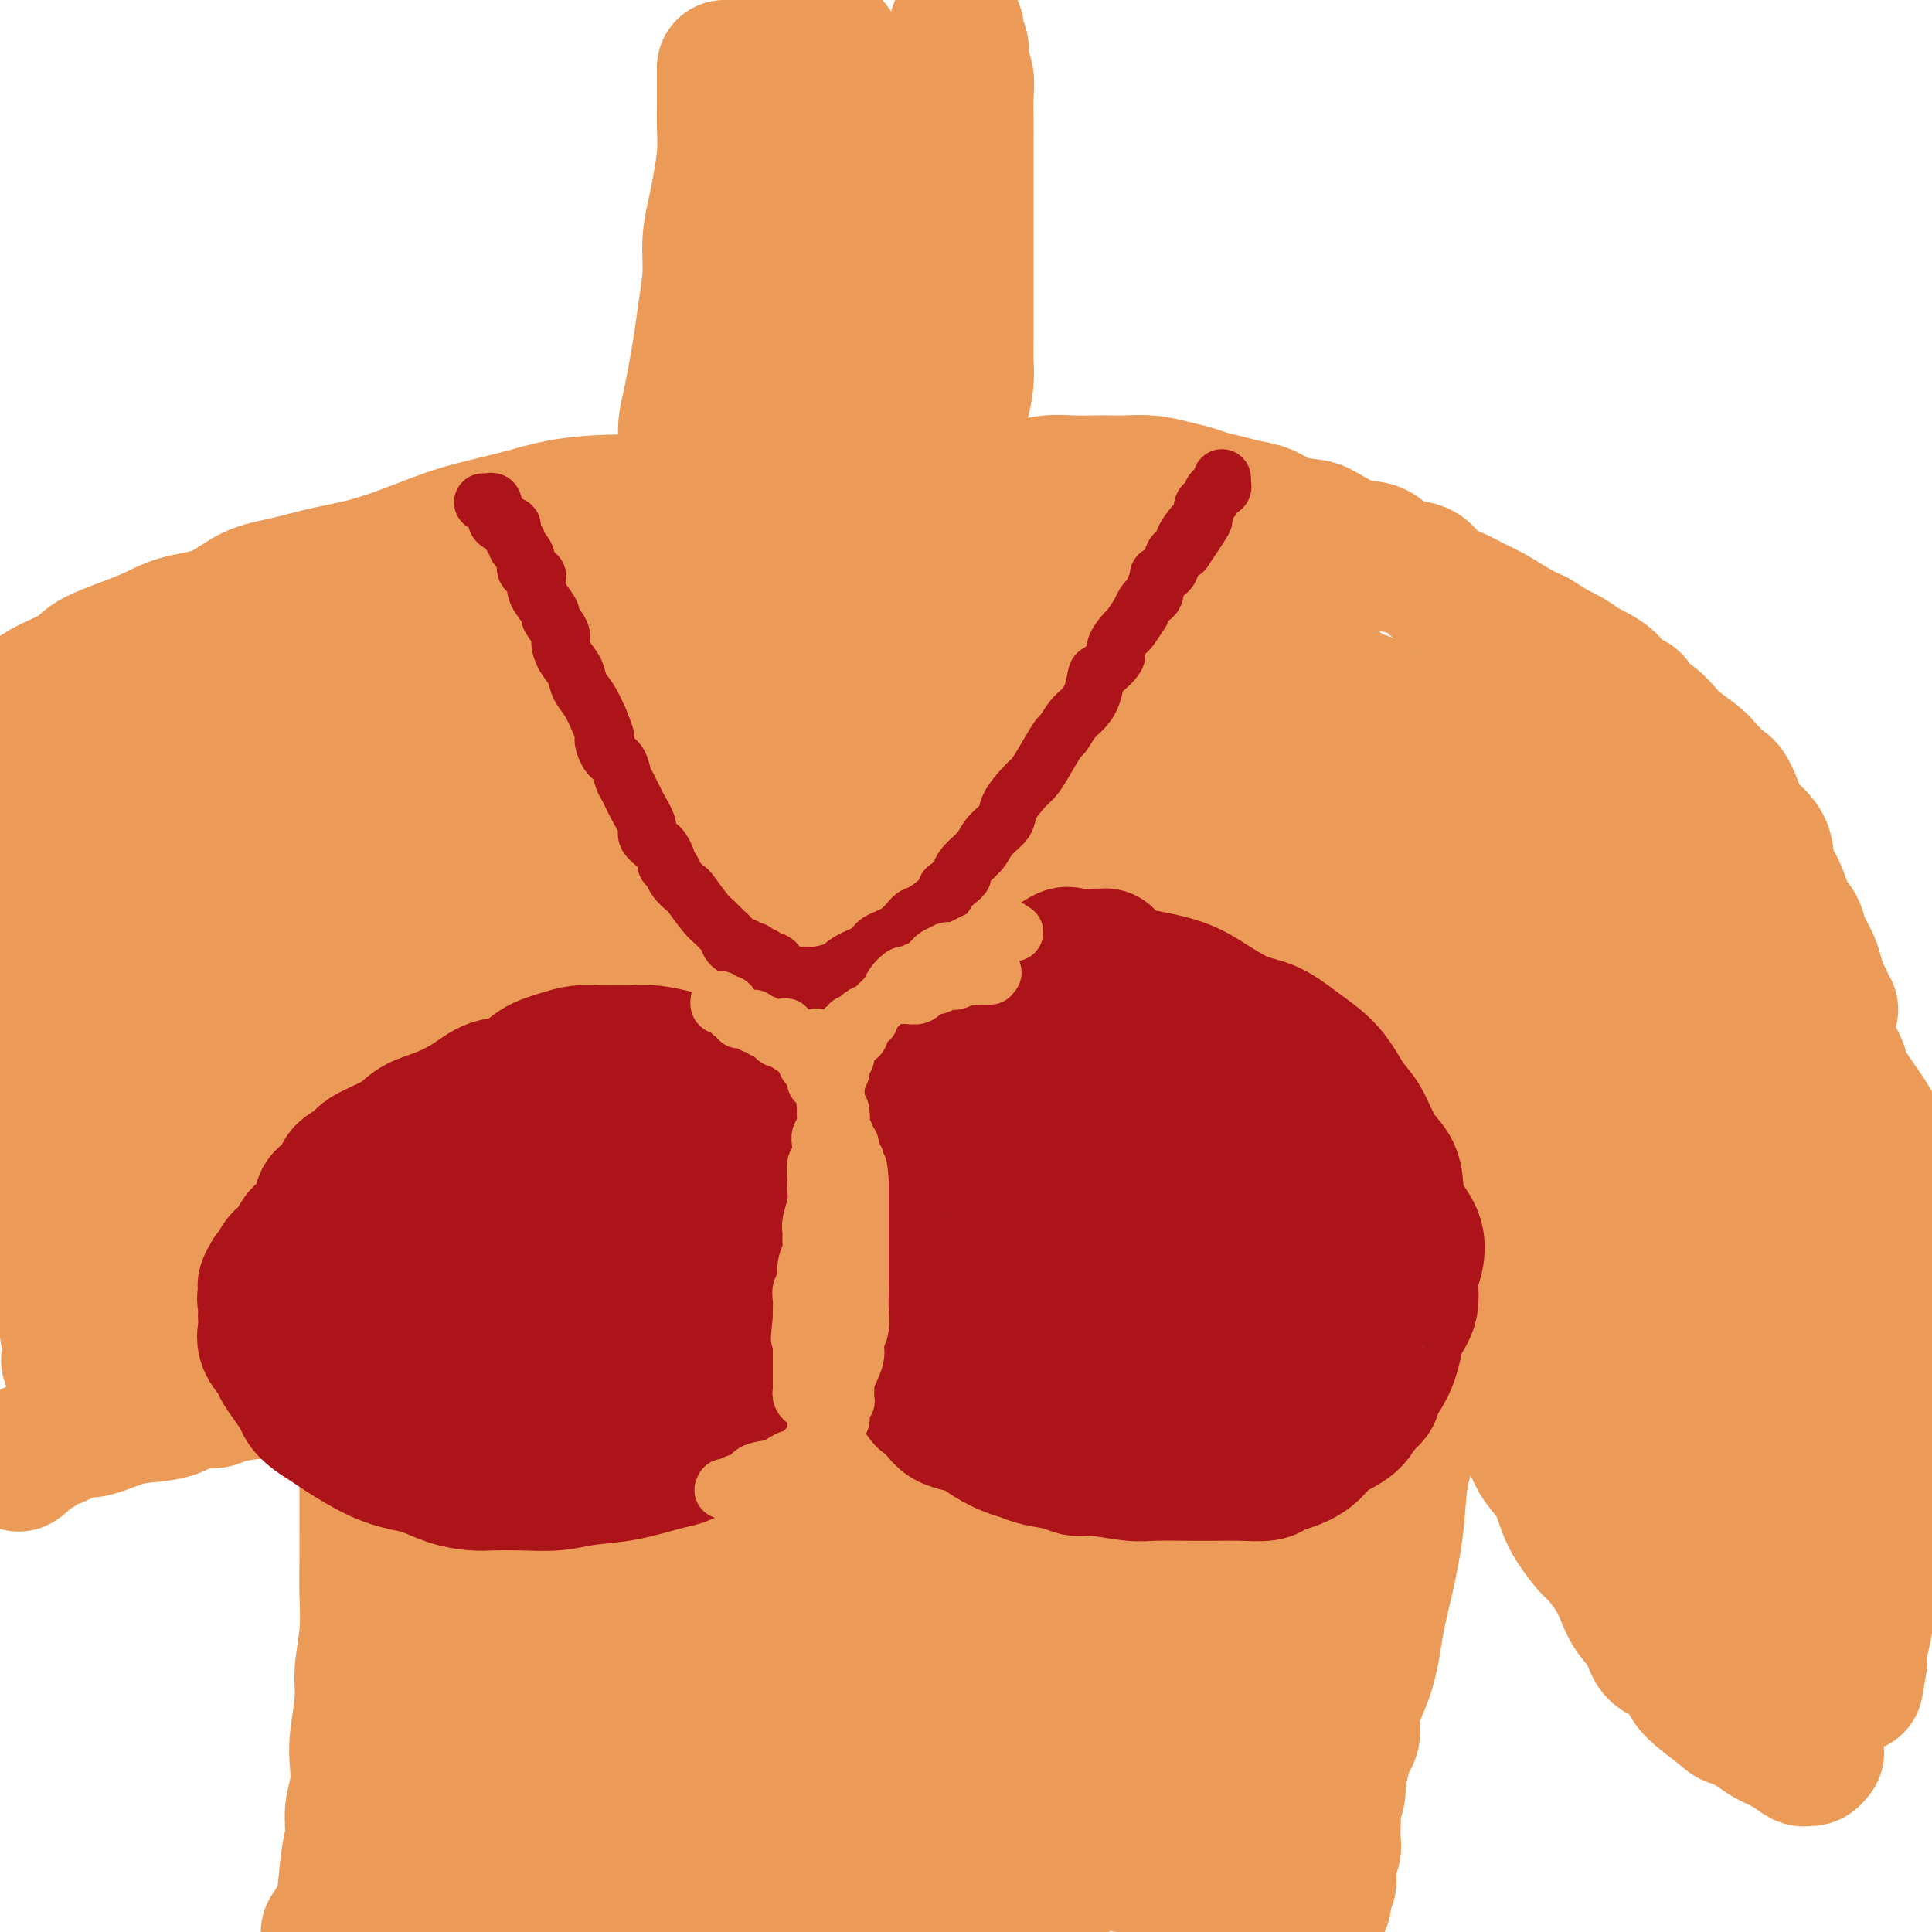 <svg viewBox='0 0 400 400' version='1.1' xmlns='http://www.w3.org/2000/svg' xmlns:xlink='http://www.w3.org/1999/xlink'><g fill='none' stroke='#EC9A57' stroke-width='28' stroke-linecap='round' stroke-linejoin='round'><path d='M150,14c-0.000,0.239 -0.000,0.477 0,1c0.000,0.523 0.001,1.330 0,2c-0.001,0.670 -0.003,1.204 0,2c0.003,0.796 0.012,1.856 0,3c-0.012,1.144 -0.046,2.373 0,4c0.046,1.627 0.171,3.653 0,6c-0.171,2.347 -0.637,5.015 -1,7c-0.363,1.985 -0.621,3.287 -1,5c-0.379,1.713 -0.879,3.838 -1,6c-0.121,2.162 0.135,4.363 0,7c-0.135,2.637 -0.663,5.712 -1,8c-0.337,2.288 -0.483,3.789 -1,7c-0.517,3.211 -1.407,8.132 -2,11c-0.593,2.868 -0.891,3.683 -1,5c-0.109,1.317 -0.029,3.137 0,4c0.029,0.863 0.008,0.771 0,1c-0.008,0.229 -0.002,0.780 0,1c0.002,0.220 0.001,0.110 0,0'/><path d='M198,6c-0.009,0.298 -0.017,0.597 0,1c0.017,0.403 0.061,0.911 0,1c-0.061,0.089 -0.227,-0.242 0,0c0.227,0.242 0.845,1.057 1,2c0.155,0.943 -0.155,2.016 0,3c0.155,0.984 0.774,1.881 1,3c0.226,1.119 0.061,2.462 0,4c-0.061,1.538 -0.016,3.273 0,5c0.016,1.727 0.004,3.448 0,5c-0.004,1.552 -0.001,2.934 0,5c0.001,2.066 0.000,4.814 0,7c-0.000,2.186 -0.000,3.810 0,6c0.000,2.190 0.001,4.948 0,7c-0.001,2.052 -0.003,3.400 0,6c0.003,2.600 0.011,6.453 0,9c-0.011,2.547 -0.041,3.789 0,5c0.041,1.211 0.154,2.393 0,4c-0.154,1.607 -0.576,3.640 -1,5c-0.424,1.360 -0.849,2.048 -1,3c-0.151,0.952 -0.026,2.167 0,3c0.026,0.833 -0.045,1.285 0,2c0.045,0.715 0.205,1.694 0,2c-0.205,0.306 -0.777,-0.062 -1,0c-0.223,0.062 -0.099,0.555 0,1c0.099,0.445 0.171,0.841 0,1c-0.171,0.159 -0.586,0.079 -1,0'/><path d='M196,96c-0.716,2.613 -0.508,0.647 -1,0c-0.492,-0.647 -1.686,0.027 -3,0c-1.314,-0.027 -2.747,-0.754 -7,-1c-4.253,-0.246 -11.324,-0.010 -16,0c-4.676,0.010 -6.956,-0.207 -9,0c-2.044,0.207 -3.850,0.837 -6,1c-2.150,0.163 -4.642,-0.142 -6,0c-1.358,0.142 -1.581,0.729 -2,1c-0.419,0.271 -1.035,0.224 -1,0c0.035,-0.224 0.722,-0.626 1,-1c0.278,-0.374 0.149,-0.720 1,-2c0.851,-1.280 2.683,-3.495 4,-5c1.317,-1.505 2.117,-2.300 3,-4c0.883,-1.700 1.847,-4.306 3,-6c1.153,-1.694 2.495,-2.475 3,-4c0.505,-1.525 0.174,-3.795 0,-6c-0.174,-2.205 -0.189,-4.345 0,-7c0.189,-2.655 0.583,-5.825 1,-8c0.417,-2.175 0.859,-3.355 1,-6c0.141,-2.645 -0.017,-6.756 0,-9c0.017,-2.244 0.211,-2.622 0,-4c-0.211,-1.378 -0.826,-3.756 -1,-5c-0.174,-1.244 0.093,-1.356 0,-2c-0.093,-0.644 -0.547,-1.822 -1,-3'/><path d='M160,25c0.045,-8.245 0.156,-3.858 0,-3c-0.156,0.858 -0.579,-1.814 -1,-3c-0.421,-1.186 -0.841,-0.885 -1,-1c-0.159,-0.115 -0.058,-0.645 0,-1c0.058,-0.355 0.072,-0.533 0,-1c-0.072,-0.467 -0.229,-1.221 0,-2c0.229,-0.779 0.846,-1.583 1,-2c0.154,-0.417 -0.155,-0.447 0,-1c0.155,-0.553 0.773,-1.630 1,-2c0.227,-0.370 0.064,-0.032 1,-1c0.936,-0.968 2.971,-3.241 4,-4c1.029,-0.759 1.051,-0.005 1,0c-0.051,0.005 -0.174,-0.739 0,-1c0.174,-0.261 0.645,-0.037 1,0c0.355,0.037 0.596,-0.112 1,0c0.404,0.112 0.973,0.486 1,1c0.027,0.514 -0.486,1.170 0,2c0.486,0.830 1.973,1.834 3,3c1.027,1.166 1.595,2.493 2,4c0.405,1.507 0.646,3.193 1,5c0.354,1.807 0.819,3.734 1,5c0.181,1.266 0.076,1.871 0,3c-0.076,1.129 -0.125,2.781 0,5c0.125,2.219 0.423,5.006 0,8c-0.423,2.994 -1.567,6.194 -3,10c-1.433,3.806 -3.155,8.217 -4,12c-0.845,3.783 -0.813,6.938 -1,9c-0.187,2.062 -0.594,3.031 -1,4'/><path d='M167,74c-1.427,6.008 -0.495,3.529 0,2c0.495,-1.529 0.551,-2.109 1,-3c0.449,-0.891 1.290,-2.094 2,-4c0.710,-1.906 1.290,-4.516 2,-7c0.710,-2.484 1.549,-4.841 2,-7c0.451,-2.159 0.513,-4.119 1,-6c0.487,-1.881 1.399,-3.683 2,-5c0.601,-1.317 0.890,-2.148 1,-3c0.110,-0.852 0.040,-1.725 0,-2c-0.040,-0.275 -0.049,0.048 0,0c0.049,-0.048 0.157,-0.468 1,1c0.843,1.468 2.422,4.823 3,8c0.578,3.177 0.155,6.177 0,9c-0.155,2.823 -0.042,5.470 0,8c0.042,2.530 0.012,4.944 0,7c-0.012,2.056 -0.006,3.752 0,5c0.006,1.248 0.012,2.046 0,3c-0.012,0.954 -0.042,2.065 0,3c0.042,0.935 0.155,1.696 0,2c-0.155,0.304 -0.577,0.152 -1,0'/><path d='M181,85c-0.155,5.363 -0.041,0.270 0,-2c0.041,-2.270 0.011,-1.719 0,-2c-0.011,-0.281 -0.003,-1.395 0,-2c0.003,-0.605 0.001,-0.701 0,-1c-0.001,-0.299 -0.000,-0.800 0,-1c0.000,-0.200 0.000,-0.100 0,0'/><path d='M143,104c-0.545,-0.000 -1.089,-0.001 -1,0c0.089,0.001 0.813,0.002 0,0c-0.813,-0.002 -3.162,-0.009 -4,0c-0.838,0.009 -0.165,0.033 -2,0c-1.835,-0.033 -6.179,-0.123 -10,0c-3.821,0.123 -7.120,0.458 -10,1c-2.880,0.542 -5.341,1.290 -8,2c-2.659,0.710 -5.517,1.383 -8,2c-2.483,0.617 -4.591,1.177 -7,2c-2.409,0.823 -5.118,1.909 -8,3c-2.882,1.091 -5.937,2.187 -9,3c-3.063,0.813 -6.135,1.344 -9,2c-2.865,0.656 -5.523,1.438 -8,2c-2.477,0.562 -4.772,0.906 -7,2c-2.228,1.094 -4.389,2.939 -7,4c-2.611,1.061 -5.671,1.337 -8,2c-2.329,0.663 -3.925,1.712 -7,3c-3.075,1.288 -7.628,2.813 -10,4c-2.372,1.187 -2.564,2.034 -4,3c-1.436,0.966 -4.117,2.049 -6,3c-1.883,0.951 -2.969,1.770 -4,3c-1.031,1.230 -2.008,2.869 -3,4c-0.992,1.131 -1.998,1.752 -3,3c-1.002,1.248 -2.001,3.124 -3,5'/><path d='M208,101c0.481,0.008 0.963,0.016 1,0c0.037,-0.016 -0.370,-0.057 0,0c0.370,0.057 1.516,0.211 3,0c1.484,-0.211 3.305,-0.788 5,-1c1.695,-0.212 3.264,-0.057 5,0c1.736,0.057 3.640,0.018 5,0c1.360,-0.018 2.177,-0.016 3,0c0.823,0.016 1.650,0.046 3,0c1.350,-0.046 3.221,-0.167 5,0c1.779,0.167 3.465,0.622 5,1c1.535,0.378 2.917,0.678 4,1c1.083,0.322 1.866,0.667 3,1c1.134,0.333 2.618,0.653 4,1c1.382,0.347 2.660,0.721 4,1c1.340,0.279 2.742,0.464 4,1c1.258,0.536 2.374,1.423 4,2c1.626,0.577 3.763,0.845 5,1c1.237,0.155 1.574,0.197 3,1c1.426,0.803 3.942,2.369 6,3c2.058,0.631 3.660,0.329 5,1c1.340,0.671 2.420,2.316 4,3c1.580,0.684 3.660,0.409 5,1c1.340,0.591 1.940,2.049 3,3c1.060,0.951 2.580,1.396 4,2c1.420,0.604 2.742,1.368 4,2c1.258,0.632 2.454,1.132 4,2c1.546,0.868 3.442,2.105 5,3c1.558,0.895 2.779,1.447 4,2'/><path d='M318,132c4.178,2.520 2.623,1.821 3,2c0.377,0.179 2.686,1.237 4,2c1.314,0.763 1.632,1.230 3,2c1.368,0.770 3.787,1.843 5,3c1.213,1.157 1.221,2.397 2,3c0.779,0.603 2.328,0.569 3,1c0.672,0.431 0.467,1.327 1,2c0.533,0.673 1.804,1.124 3,2c1.196,0.876 2.316,2.179 3,3c0.684,0.821 0.931,1.161 2,2c1.069,0.839 2.959,2.176 4,3c1.041,0.824 1.231,1.136 2,2c0.769,0.864 2.115,2.281 3,3c0.885,0.719 1.307,0.741 2,2c0.693,1.259 1.656,3.756 2,5c0.344,1.244 0.070,1.236 1,2c0.930,0.764 3.065,2.301 4,4c0.935,1.699 0.669,3.559 1,5c0.331,1.441 1.258,2.462 2,4c0.742,1.538 1.298,3.594 2,5c0.702,1.406 1.550,2.162 2,3c0.450,0.838 0.503,1.758 1,3c0.497,1.242 1.440,2.805 2,4c0.560,1.195 0.738,2.023 1,3c0.262,0.977 0.610,2.104 1,3c0.390,0.896 0.823,1.560 1,2c0.177,0.440 0.099,0.654 0,1c-0.099,0.346 -0.219,0.824 0,1c0.219,0.176 0.777,0.050 1,0c0.223,-0.050 0.112,-0.025 0,0'/><path d='M76,290c0.000,-0.335 0.000,-0.671 0,0c-0.000,0.671 -0.000,2.347 0,3c0.000,0.653 0.000,0.282 0,1c-0.000,0.718 -0.000,2.525 0,4c0.000,1.475 0.000,2.619 0,4c-0.000,1.381 -0.000,2.999 0,5c0.000,2.001 0.001,4.384 0,6c-0.001,1.616 -0.004,2.466 0,4c0.004,1.534 0.016,3.754 0,6c-0.016,2.246 -0.061,4.519 0,7c0.061,2.481 0.226,5.169 0,8c-0.226,2.831 -0.844,5.803 -1,8c-0.156,2.197 0.150,3.619 0,6c-0.150,2.381 -0.757,5.721 -1,8c-0.243,2.279 -0.121,3.499 0,5c0.121,1.501 0.241,3.285 0,5c-0.241,1.715 -0.844,3.360 -1,5c-0.156,1.640 0.133,3.275 0,5c-0.133,1.725 -0.690,3.541 -1,6c-0.310,2.459 -0.374,5.560 -1,8c-0.626,2.440 -1.813,4.220 -3,6'/><path d='M294,278c-0.422,-0.065 -0.845,-0.130 -1,0c-0.155,0.130 -0.044,0.454 0,1c0.044,0.546 0.019,1.314 0,3c-0.019,1.686 -0.032,4.291 0,6c0.032,1.709 0.108,2.524 0,4c-0.108,1.476 -0.399,3.615 -1,6c-0.601,2.385 -1.510,5.016 -2,8c-0.490,2.984 -0.560,6.320 -1,10c-0.440,3.680 -1.251,7.702 -2,11c-0.749,3.298 -1.438,5.871 -2,9c-0.562,3.129 -0.997,6.814 -2,10c-1.003,3.186 -2.574,5.871 -3,8c-0.426,2.129 0.293,3.700 0,5c-0.293,1.300 -1.599,2.330 -2,3c-0.401,0.670 0.103,0.981 0,2c-0.103,1.019 -0.812,2.747 -1,4c-0.188,1.253 0.146,2.030 0,3c-0.146,0.970 -0.770,2.131 -1,3c-0.230,0.869 -0.065,1.444 0,2c0.065,0.556 0.031,1.093 0,2c-0.031,0.907 -0.060,2.183 0,3c0.060,0.817 0.208,1.173 0,2c-0.208,0.827 -0.774,2.123 -1,3c-0.226,0.877 -0.112,1.334 0,2c0.112,0.666 0.223,1.540 0,2c-0.223,0.460 -0.782,0.505 -1,1c-0.218,0.495 -0.097,1.441 0,2c0.097,0.559 0.171,0.731 0,1c-0.171,0.269 -0.585,0.634 -1,1'/><path d='M273,395c-3.245,18.053 -0.859,4.685 0,0c0.859,-4.685 0.189,-0.689 0,1c-0.189,1.689 0.103,1.070 0,1c-0.103,-0.070 -0.601,0.409 -1,1c-0.399,0.591 -0.700,1.296 -1,2'/><path d='M307,276c-0.112,0.006 -0.223,0.012 0,0c0.223,-0.012 0.781,-0.043 1,0c0.219,0.043 0.100,0.161 0,1c-0.100,0.839 -0.180,2.399 0,3c0.180,0.601 0.621,0.244 1,1c0.379,0.756 0.696,2.625 1,4c0.304,1.375 0.596,2.255 1,3c0.404,0.745 0.920,1.357 1,2c0.080,0.643 -0.275,1.319 0,2c0.275,0.681 1.179,1.366 2,2c0.821,0.634 1.557,1.215 2,2c0.443,0.785 0.593,1.773 1,3c0.407,1.227 1.072,2.693 2,4c0.928,1.307 2.120,2.456 3,4c0.880,1.544 1.447,3.483 2,5c0.553,1.517 1.093,2.611 2,4c0.907,1.389 2.181,3.074 3,4c0.819,0.926 1.182,1.093 2,2c0.818,0.907 2.090,2.554 3,4c0.910,1.446 1.459,2.690 2,4c0.541,1.310 1.076,2.686 2,4c0.924,1.314 2.237,2.567 3,4c0.763,1.433 0.975,3.047 2,4c1.025,0.953 2.862,1.245 4,2c1.138,0.755 1.576,1.972 2,3c0.424,1.028 0.836,1.865 2,3c1.164,1.135 3.082,2.567 5,4'/><path d='M356,354c2.482,2.214 2.189,1.750 3,2c0.811,0.250 2.728,1.216 4,2c1.272,0.784 1.899,1.388 3,2c1.101,0.612 2.677,1.232 4,2c1.323,0.768 2.393,1.684 3,2c0.607,0.316 0.750,0.033 1,0c0.250,-0.033 0.606,0.183 1,0c0.394,-0.183 0.827,-0.767 1,-1c0.173,-0.233 0.087,-0.117 0,0'/><path d='M380,219c-0.108,-0.173 -0.216,-0.346 0,0c0.216,0.346 0.757,1.210 1,2c0.243,0.790 0.189,1.507 1,3c0.811,1.493 2.488,3.762 4,6c1.512,2.238 2.859,4.445 4,7c1.141,2.555 2.076,5.457 3,8c0.924,2.543 1.835,4.727 3,7c1.165,2.273 2.582,4.637 4,7'/><path d='M76,281c0.309,0.054 0.618,0.109 0,0c-0.618,-0.109 -2.163,-0.381 -3,0c-0.837,0.381 -0.966,1.416 -2,2c-1.034,0.584 -2.972,0.716 -4,1c-1.028,0.284 -1.147,0.720 -2,1c-0.853,0.280 -2.439,0.405 -4,1c-1.561,0.595 -3.096,1.660 -4,2c-0.904,0.340 -1.177,-0.046 -3,0c-1.823,0.046 -5.197,0.523 -7,1c-1.803,0.477 -2.034,0.952 -3,1c-0.966,0.048 -2.668,-0.333 -4,0c-1.332,0.333 -2.295,1.380 -4,2c-1.705,0.620 -4.154,0.814 -6,1c-1.846,0.186 -3.090,0.364 -5,1c-1.910,0.636 -4.487,1.730 -6,2c-1.513,0.270 -1.962,-0.282 -3,0c-1.038,0.282 -2.664,1.399 -4,2c-1.336,0.601 -2.381,0.686 -3,1c-0.619,0.314 -0.810,0.858 -1,1c-0.190,0.142 -0.377,-0.120 -1,0c-0.623,0.120 -1.683,0.620 -2,1c-0.317,0.380 0.107,0.641 0,1c-0.107,0.359 -0.745,0.817 -1,1c-0.255,0.183 -0.128,0.092 0,0'/><path d='M152,107c0.231,-0.078 0.462,-0.157 1,0c0.538,0.157 1.381,0.548 2,1c0.619,0.452 1.012,0.965 2,1c0.988,0.035 2.569,-0.407 4,0c1.431,0.407 2.711,1.663 4,2c1.289,0.337 2.588,-0.246 4,0c1.412,0.246 2.939,1.320 5,2c2.061,0.680 4.656,0.967 7,1c2.344,0.033 4.438,-0.188 6,0c1.562,0.188 2.594,0.786 4,1c1.406,0.214 3.187,0.043 4,0c0.813,-0.043 0.657,0.041 1,0c0.343,-0.041 1.184,-0.208 2,0c0.816,0.208 1.608,0.790 2,1c0.392,0.210 0.386,0.046 1,0c0.614,-0.046 1.850,0.025 3,0c1.150,-0.025 2.216,-0.145 4,0c1.784,0.145 4.286,0.554 6,1c1.714,0.446 2.640,0.930 4,1c1.360,0.070 3.153,-0.273 5,0c1.847,0.273 3.748,1.160 5,2c1.252,0.840 1.855,1.631 3,2c1.145,0.369 2.833,0.315 5,1c2.167,0.685 4.814,2.107 7,3c2.186,0.893 3.910,1.255 6,2c2.090,0.745 4.545,1.872 7,3'/><path d='M256,131c6.206,2.613 5.223,2.645 6,3c0.777,0.355 3.316,1.034 5,2c1.684,0.966 2.514,2.219 4,3c1.486,0.781 3.629,1.090 5,2c1.371,0.910 1.969,2.421 3,3c1.031,0.579 2.494,0.227 4,1c1.506,0.773 3.053,2.673 5,4c1.947,1.327 4.293,2.082 6,3c1.707,0.918 2.774,1.997 4,3c1.226,1.003 2.610,1.928 5,3c2.390,1.072 5.787,2.291 8,4c2.213,1.709 3.242,3.909 5,5c1.758,1.091 4.245,1.072 6,2c1.755,0.928 2.778,2.801 4,4c1.222,1.199 2.642,1.722 4,3c1.358,1.278 2.655,3.310 4,5c1.345,1.690 2.738,3.038 4,5c1.262,1.962 2.393,4.540 4,7c1.607,2.460 3.691,4.804 5,7c1.309,2.196 1.843,4.244 3,6c1.157,1.756 2.938,3.218 4,5c1.062,1.782 1.405,3.882 2,6c0.595,2.118 1.443,4.254 3,7c1.557,2.746 3.822,6.103 5,9c1.178,2.897 1.270,5.333 2,7c0.730,1.667 2.099,2.566 3,4c0.901,1.434 1.332,3.404 2,5c0.668,1.596 1.571,2.820 2,4c0.429,1.180 0.385,2.318 1,4c0.615,1.682 1.890,3.909 3,6c1.110,2.091 2.055,4.045 3,6'/><path d='M380,269c4.507,9.404 2.776,3.913 2,3c-0.776,-0.913 -0.596,2.751 0,4c0.596,1.249 1.607,0.081 2,0c0.393,-0.081 0.168,0.923 0,1c-0.168,0.077 -0.277,-0.774 0,-1c0.277,-0.226 0.941,0.172 0,-2c-0.941,-2.172 -3.486,-6.913 -5,-11c-1.514,-4.087 -1.995,-7.521 -3,-11c-1.005,-3.479 -2.532,-7.005 -4,-11c-1.468,-3.995 -2.876,-8.460 -5,-13c-2.124,-4.540 -4.965,-9.155 -8,-14c-3.035,-4.845 -6.263,-9.919 -10,-15c-3.737,-5.081 -7.982,-10.167 -12,-15c-4.018,-4.833 -7.807,-9.412 -11,-13c-3.193,-3.588 -5.790,-6.184 -8,-9c-2.210,-2.816 -4.035,-5.851 -6,-9c-1.965,-3.149 -4.071,-6.412 -5,-8c-0.929,-1.588 -0.680,-1.501 -1,-2c-0.320,-0.499 -1.209,-1.585 -1,-1c0.209,0.585 1.514,2.842 2,4c0.486,1.158 0.151,1.218 1,3c0.849,1.782 2.882,5.288 5,9c2.118,3.712 4.319,7.632 7,12c2.681,4.368 5.840,9.184 9,14'/><path d='M329,184c4.940,8.389 5.291,8.362 8,14c2.709,5.638 7.775,16.942 11,24c3.225,7.058 4.609,9.869 6,14c1.391,4.131 2.790,9.581 4,14c1.210,4.419 2.232,7.808 3,11c0.768,3.192 1.281,6.188 2,9c0.719,2.812 1.643,5.440 2,8c0.357,2.560 0.148,5.051 0,7c-0.148,1.949 -0.234,3.357 0,5c0.234,1.643 0.789,3.520 1,4c0.211,0.480 0.079,-0.437 0,0c-0.079,0.437 -0.103,2.229 0,0c0.103,-2.229 0.334,-8.479 -1,-15c-1.334,-6.521 -4.234,-13.315 -7,-20c-2.766,-6.685 -5.398,-13.262 -8,-19c-2.602,-5.738 -5.173,-10.636 -7,-14c-1.827,-3.364 -2.909,-5.192 -4,-7c-1.091,-1.808 -2.190,-3.594 -3,-5c-0.810,-1.406 -1.332,-2.431 -2,-3c-0.668,-0.569 -1.484,-0.684 -2,-1c-0.516,-0.316 -0.733,-0.835 -1,-1c-0.267,-0.165 -0.583,0.023 -1,0c-0.417,-0.023 -0.936,-0.258 -1,0c-0.064,0.258 0.328,1.008 0,1c-0.328,-0.008 -1.377,-0.775 -2,2c-0.623,2.775 -0.822,9.093 -1,14c-0.178,4.907 -0.337,8.402 0,12c0.337,3.598 1.168,7.299 2,11'/><path d='M328,249c0.361,7.615 0.764,8.151 2,10c1.236,1.849 3.305,5.011 5,8c1.695,2.989 3.017,5.805 4,8c0.983,2.195 1.629,3.769 3,6c1.371,2.231 3.467,5.119 5,7c1.533,1.881 2.501,2.754 3,4c0.499,1.246 0.528,2.865 1,4c0.472,1.135 1.385,1.787 2,2c0.615,0.213 0.930,-0.014 1,0c0.070,0.014 -0.104,0.270 0,0c0.104,-0.270 0.488,-1.066 0,-4c-0.488,-2.934 -1.846,-8.005 -4,-13c-2.154,-4.995 -5.102,-9.915 -8,-14c-2.898,-4.085 -5.746,-7.336 -8,-10c-2.254,-2.664 -3.914,-4.742 -5,-6c-1.086,-1.258 -1.599,-1.695 -2,-2c-0.401,-0.305 -0.691,-0.478 -1,0c-0.309,0.478 -0.638,1.606 -1,3c-0.362,1.394 -0.756,3.054 -1,7c-0.244,3.946 -0.336,10.180 0,15c0.336,4.820 1.101,8.227 2,11c0.899,2.773 1.931,4.912 3,7c1.069,2.088 2.173,4.127 3,6c0.827,1.873 1.376,3.581 2,5c0.624,1.419 1.321,2.548 2,4c0.679,1.452 1.339,3.226 2,5'/><path d='M338,312c2.297,6.591 1.039,4.069 1,4c-0.039,-0.069 1.142,2.317 2,4c0.858,1.683 1.392,2.665 2,4c0.608,1.335 1.290,3.024 2,5c0.710,1.976 1.448,4.239 2,5c0.552,0.761 0.917,0.018 1,0c0.083,-0.018 -0.116,0.688 0,1c0.116,0.312 0.549,0.230 1,0c0.451,-0.230 0.922,-0.608 2,-1c1.078,-0.392 2.762,-0.799 4,-1c1.238,-0.201 2.030,-0.198 3,-1c0.970,-0.802 2.120,-2.411 3,-3c0.880,-0.589 1.492,-0.160 2,0c0.508,0.160 0.911,0.051 1,0c0.089,-0.051 -0.138,-0.043 0,0c0.138,0.043 0.640,0.123 1,0c0.360,-0.123 0.576,-0.448 2,-2c1.424,-1.552 4.054,-4.330 5,-7c0.946,-2.670 0.208,-5.230 0,-8c-0.208,-2.770 0.113,-5.748 -1,-9c-1.113,-3.252 -3.659,-6.778 -5,-9c-1.341,-2.222 -1.475,-3.140 -2,-4c-0.525,-0.860 -1.440,-1.661 -2,-2c-0.560,-0.339 -0.763,-0.215 -1,0c-0.237,0.215 -0.507,0.522 -1,2c-0.493,1.478 -1.210,4.129 -2,7c-0.790,2.871 -1.654,5.963 -2,9c-0.346,3.037 -0.173,6.018 0,9'/><path d='M356,315c-0.961,6.141 -0.363,7.993 0,10c0.363,2.007 0.491,4.169 1,6c0.509,1.831 1.398,3.332 2,5c0.602,1.668 0.917,3.505 2,5c1.083,1.495 2.935,2.650 4,4c1.065,1.350 1.345,2.896 2,4c0.655,1.104 1.687,1.766 2,2c0.313,0.234 -0.093,0.041 0,0c0.093,-0.041 0.686,0.072 1,0c0.314,-0.072 0.348,-0.327 1,-1c0.652,-0.673 1.921,-1.762 3,-4c1.079,-2.238 1.969,-5.625 3,-9c1.031,-3.375 2.203,-6.739 4,-12c1.797,-5.261 4.219,-12.418 6,-18c1.781,-5.582 2.922,-9.590 4,-13c1.078,-3.410 2.092,-6.222 3,-9c0.908,-2.778 1.708,-5.522 2,-7c0.292,-1.478 0.076,-1.690 0,-2c-0.076,-0.310 -0.012,-0.719 0,0c0.012,0.719 -0.030,2.567 0,4c0.030,1.433 0.131,2.451 0,5c-0.131,2.549 -0.493,6.628 -1,11c-0.507,4.372 -1.159,9.037 -2,13c-0.841,3.963 -1.872,7.225 -3,11c-1.128,3.775 -2.354,8.063 -3,11c-0.646,2.937 -0.712,4.521 -1,6c-0.288,1.479 -0.796,2.851 -1,4c-0.204,1.149 -0.102,2.074 0,3'/><path d='M385,344c-1.667,10.075 -0.335,2.263 0,-1c0.335,-3.263 -0.327,-1.978 -1,-3c-0.673,-1.022 -1.357,-4.350 -2,-6c-0.643,-1.650 -1.244,-1.620 -2,-5c-0.756,-3.380 -1.667,-10.170 -2,-13c-0.333,-2.830 -0.090,-1.700 0,-3c0.090,-1.300 0.025,-5.029 0,-7c-0.025,-1.971 -0.009,-2.184 0,-3c0.009,-0.816 0.011,-2.235 0,-3c-0.011,-0.765 -0.036,-0.876 0,-1c0.036,-0.124 0.134,-0.261 0,1c-0.134,1.261 -0.499,3.919 -1,6c-0.501,2.081 -1.139,3.586 -2,6c-0.861,2.414 -1.946,5.736 -3,8c-1.054,2.264 -2.079,3.471 -3,5c-0.921,1.529 -1.739,3.380 -2,4c-0.261,0.620 0.035,0.009 0,0c-0.035,-0.009 -0.402,0.585 -1,0c-0.598,-0.585 -1.428,-2.350 -2,-4c-0.572,-1.650 -0.885,-3.184 -2,-5c-1.115,-1.816 -3.031,-3.912 -4,-6c-0.969,-2.088 -0.991,-4.168 -2,-6c-1.009,-1.832 -3.004,-3.416 -5,-5'/><path d='M351,303c-3.346,-4.987 -3.712,-4.453 -4,-5c-0.288,-0.547 -0.497,-2.175 -1,-3c-0.503,-0.825 -1.301,-0.847 -2,-1c-0.699,-0.153 -1.300,-0.437 -2,-1c-0.700,-0.563 -1.500,-1.407 -2,-2c-0.500,-0.593 -0.699,-0.936 -1,-1c-0.301,-0.064 -0.705,0.151 -1,0c-0.295,-0.151 -0.482,-0.669 -1,-1c-0.518,-0.331 -1.367,-0.474 -2,-1c-0.633,-0.526 -1.052,-1.434 -2,-2c-0.948,-0.566 -2.427,-0.788 -3,-1c-0.573,-0.212 -0.240,-0.413 -1,-1c-0.760,-0.587 -2.611,-1.562 -4,-2c-1.389,-0.438 -2.315,-0.341 -3,-1c-0.685,-0.659 -1.128,-2.076 -2,-3c-0.872,-0.924 -2.174,-1.357 -3,-2c-0.826,-0.643 -1.175,-1.497 -2,-2c-0.825,-0.503 -2.125,-0.656 -3,-1c-0.875,-0.344 -1.326,-0.881 -2,-1c-0.674,-0.119 -1.573,0.178 -2,0c-0.427,-0.178 -0.384,-0.832 -1,-1c-0.616,-0.168 -1.890,0.151 -3,0c-1.110,-0.151 -2.054,-0.773 -3,-1c-0.946,-0.227 -1.893,-0.061 -3,0c-1.107,0.061 -2.376,0.017 -3,0c-0.624,-0.017 -0.605,-0.005 -1,0c-0.395,0.005 -1.205,0.004 -2,0c-0.795,-0.004 -1.574,-0.011 -2,0c-0.426,0.011 -0.499,0.042 -1,0c-0.501,-0.042 -1.429,-0.155 -2,0c-0.571,0.155 -0.786,0.577 -1,1'/><path d='M286,271c-2.504,0.094 -1.264,-0.171 -1,0c0.264,0.171 -0.449,0.779 -1,1c-0.551,0.221 -0.940,0.056 -1,0c-0.060,-0.056 0.209,-0.005 0,0c-0.209,0.005 -0.895,-0.038 -1,0c-0.105,0.038 0.372,0.158 0,1c-0.372,0.842 -1.592,2.406 -2,3c-0.408,0.594 -0.004,0.216 0,1c0.004,0.784 -0.391,2.728 -1,4c-0.609,1.272 -1.431,1.872 -2,3c-0.569,1.128 -0.884,2.784 -1,4c-0.116,1.216 -0.031,1.991 0,3c0.031,1.009 0.008,2.250 0,4c-0.008,1.750 -0.002,4.008 0,6c0.002,1.992 0.001,3.717 0,5c-0.001,1.283 0.000,2.124 0,3c-0.000,0.876 -0.001,1.786 0,3c0.001,1.214 0.004,2.734 0,4c-0.004,1.266 -0.015,2.280 0,3c0.015,0.720 0.057,1.145 0,2c-0.057,0.855 -0.211,2.141 0,3c0.211,0.859 0.789,1.292 1,2c0.211,0.708 0.057,1.691 0,3c-0.057,1.309 -0.015,2.946 0,4c0.015,1.054 0.004,1.527 0,3c-0.004,1.473 -0.000,3.948 0,6c0.000,2.052 -0.003,3.683 0,5c0.003,1.317 0.011,2.322 0,4c-0.011,1.678 -0.041,4.029 0,6c0.041,1.971 0.155,3.563 0,5c-0.155,1.437 -0.577,2.718 -1,4'/><path d='M276,366c0.000,12.703 0.001,5.460 0,3c-0.001,-2.460 -0.003,-0.138 0,1c0.003,1.138 0.011,1.093 0,1c-0.011,-0.093 -0.042,-0.232 0,0c0.042,0.232 0.158,0.836 0,1c-0.158,0.164 -0.589,-0.111 -1,0c-0.411,0.111 -0.801,0.607 -2,1c-1.199,0.393 -3.208,0.683 -5,1c-1.792,0.317 -3.368,0.661 -5,1c-1.632,0.339 -3.321,0.672 -5,1c-1.679,0.328 -3.348,0.650 -5,1c-1.652,0.350 -3.288,0.726 -5,1c-1.712,0.274 -3.501,0.444 -5,1c-1.499,0.556 -2.708,1.497 -4,2c-1.292,0.503 -2.667,0.568 -4,1c-1.333,0.432 -2.625,1.233 -4,2c-1.375,0.767 -2.833,1.502 -4,2c-1.167,0.498 -2.042,0.760 -3,1c-0.958,0.240 -2.000,0.456 -3,1c-1.000,0.544 -1.957,1.414 -4,2c-2.043,0.586 -5.171,0.889 -8,1c-2.829,0.111 -5.360,0.030 -8,0c-2.640,-0.030 -5.388,-0.009 -8,0c-2.612,0.009 -5.089,0.006 -7,0c-1.911,-0.006 -3.258,-0.015 -5,0c-1.742,0.015 -3.879,0.056 -6,0c-2.121,-0.056 -4.225,-0.207 -6,0c-1.775,0.207 -3.221,0.774 -5,1c-1.779,0.226 -3.889,0.113 -6,0'/><path d='M158,392c-10.506,0.289 -7.270,0.011 -7,0c0.270,-0.011 -2.427,0.246 -5,0c-2.573,-0.246 -5.022,-0.994 -7,-1c-1.978,-0.006 -3.486,0.730 -7,0c-3.514,-0.730 -9.036,-2.928 -13,-4c-3.964,-1.072 -6.372,-1.019 -8,-1c-1.628,0.019 -2.477,0.005 -3,0c-0.523,-0.005 -0.719,-0.001 -1,0c-0.281,0.001 -0.646,-0.001 -1,0c-0.354,0.001 -0.696,0.006 -1,0c-0.304,-0.006 -0.569,-0.021 -1,0c-0.431,0.021 -1.027,0.079 -1,0c0.027,-0.079 0.676,-0.296 1,0c0.324,0.296 0.322,1.105 3,2c2.678,0.895 8.036,1.875 13,3c4.964,1.125 9.534,2.396 14,3c4.466,0.604 8.829,0.543 13,1c4.171,0.457 8.149,1.432 13,2c4.851,0.568 10.575,0.730 16,1c5.425,0.270 10.550,0.649 16,1c5.450,0.351 11.225,0.676 17,1'/><path d='M267,399c0.185,0.246 0.369,0.493 0,0c-0.369,-0.493 -1.293,-1.724 -4,-3c-2.707,-1.276 -7.198,-2.597 -11,-4c-3.802,-1.403 -6.916,-2.887 -9,-4c-2.084,-1.113 -3.139,-1.854 -5,-2c-1.861,-0.146 -4.527,0.302 -6,0c-1.473,-0.302 -1.751,-1.353 -3,-2c-1.249,-0.647 -3.468,-0.891 -5,-1c-1.532,-0.109 -2.375,-0.082 -4,0c-1.625,0.082 -4.031,0.218 -6,0c-1.969,-0.218 -3.502,-0.792 -5,-1c-1.498,-0.208 -2.960,-0.052 -4,0c-1.040,0.052 -1.659,-0.001 -2,0c-0.341,0.001 -0.405,0.057 -1,0c-0.595,-0.057 -1.723,-0.225 -2,0c-0.277,0.225 0.296,0.845 1,1c0.704,0.155 1.539,-0.155 2,0c0.461,0.155 0.549,0.773 1,1c0.451,0.227 1.265,0.061 2,0c0.735,-0.061 1.390,-0.016 2,0c0.610,0.016 1.174,0.005 1,0c-0.174,-0.005 -1.087,-0.002 -2,0'/><path d='M207,384c0.530,0.310 -0.646,0.084 -3,0c-2.354,-0.084 -5.886,-0.026 -10,0c-4.114,0.026 -8.812,0.021 -13,0c-4.188,-0.021 -7.868,-0.058 -12,0c-4.132,0.058 -8.716,0.212 -13,0c-4.284,-0.212 -8.267,-0.789 -12,-1c-3.733,-0.211 -7.216,-0.056 -10,0c-2.784,0.056 -4.869,0.011 -7,0c-2.131,-0.011 -4.307,0.011 -6,0c-1.693,-0.011 -2.902,-0.056 -4,0c-1.098,0.056 -2.083,0.211 -3,0c-0.917,-0.211 -1.765,-0.789 -3,-1c-1.235,-0.211 -2.856,-0.057 -4,0c-1.144,0.057 -1.812,0.015 -3,0c-1.188,-0.015 -2.896,-0.004 -4,0c-1.104,0.004 -1.603,0.001 -2,0c-0.397,-0.001 -0.690,-0.000 -1,0c-0.310,0.000 -0.635,-0.000 -1,0c-0.365,0.000 -0.771,0.001 -1,0c-0.229,-0.001 -0.282,-0.003 -1,0c-0.718,0.003 -2.100,0.011 -3,0c-0.900,-0.011 -1.319,-0.041 -2,0c-0.681,0.041 -1.623,0.155 -2,0c-0.377,-0.155 -0.188,-0.577 0,-1'/><path d='M87,381c-18.564,-0.645 -4.974,-0.758 0,-1c4.974,-0.242 1.333,-0.615 0,-1c-1.333,-0.385 -0.357,-0.784 0,-1c0.357,-0.216 0.096,-0.249 0,-1c-0.096,-0.751 -0.027,-2.218 0,-4c0.027,-1.782 0.010,-3.878 0,-6c-0.010,-2.122 -0.015,-4.269 0,-6c0.015,-1.731 0.048,-3.046 0,-5c-0.048,-1.954 -0.177,-4.548 0,-7c0.177,-2.452 0.660,-4.763 1,-8c0.340,-3.237 0.536,-7.401 1,-11c0.464,-3.599 1.196,-6.634 2,-10c0.804,-3.366 1.680,-7.064 2,-10c0.320,-2.936 0.086,-5.111 0,-7c-0.086,-1.889 -0.022,-3.492 0,-5c0.022,-1.508 0.002,-2.920 0,-4c-0.002,-1.080 0.013,-1.826 0,-3c-0.013,-1.174 -0.055,-2.774 0,-4c0.055,-1.226 0.208,-2.079 0,-3c-0.208,-0.921 -0.776,-1.911 -1,-3c-0.224,-1.089 -0.102,-2.277 0,-3c0.102,-0.723 0.185,-0.981 0,-2c-0.185,-1.019 -0.638,-2.798 -1,-4c-0.362,-1.202 -0.633,-1.827 -1,-3c-0.367,-1.173 -0.830,-2.893 -1,-4c-0.170,-1.107 -0.048,-1.602 0,-2c0.048,-0.398 0.021,-0.698 0,-1c-0.021,-0.302 -0.037,-0.607 0,-1c0.037,-0.393 0.125,-0.875 0,-1c-0.125,-0.125 -0.464,0.107 -1,0c-0.536,-0.107 -1.268,-0.554 -2,-1'/><path d='M86,259c-1.338,-3.844 -1.183,-0.953 -2,0c-0.817,0.953 -2.606,-0.031 -4,0c-1.394,0.031 -2.393,1.076 -4,2c-1.607,0.924 -3.821,1.725 -5,2c-1.179,0.275 -1.324,0.024 -2,0c-0.676,-0.024 -1.885,0.179 -3,1c-1.115,0.821 -2.137,2.261 -3,3c-0.863,0.739 -1.569,0.776 -2,1c-0.431,0.224 -0.588,0.635 -1,1c-0.412,0.365 -1.081,0.683 -2,1c-0.919,0.317 -2.089,0.633 -3,1c-0.911,0.367 -1.564,0.783 -2,1c-0.436,0.217 -0.654,0.234 -2,1c-1.346,0.766 -3.820,2.282 -5,3c-1.180,0.718 -1.068,0.637 -2,1c-0.932,0.363 -2.910,1.169 -4,2c-1.090,0.831 -1.292,1.686 -2,2c-0.708,0.314 -1.920,0.088 -3,0c-1.080,-0.088 -2.026,-0.038 -3,0c-0.974,0.038 -1.974,0.063 -3,0c-1.026,-0.063 -2.078,-0.213 -3,0c-0.922,0.213 -1.714,0.789 -3,1c-1.286,0.211 -3.066,0.057 -4,0c-0.934,-0.057 -1.024,-0.015 -1,0c0.024,0.015 0.160,0.004 0,0c-0.160,-0.004 -0.617,-0.001 -1,0c-0.383,0.001 -0.691,0.001 -1,0'/><path d='M16,282c-3.437,-0.059 -1.029,-0.707 0,-1c1.029,-0.293 0.678,-0.233 0,-1c-0.678,-0.767 -1.684,-2.363 -2,-4c-0.316,-1.637 0.059,-3.314 0,-5c-0.059,-1.686 -0.552,-3.380 -1,-5c-0.448,-1.620 -0.852,-3.166 -1,-5c-0.148,-1.834 -0.040,-3.955 0,-6c0.040,-2.045 0.011,-4.013 0,-7c-0.011,-2.987 -0.003,-6.993 0,-10c0.003,-3.007 0.001,-5.016 0,-7c-0.001,-1.984 -0.001,-3.944 0,-6c0.001,-2.056 0.004,-4.208 0,-6c-0.004,-1.792 -0.015,-3.225 0,-5c0.015,-1.775 0.057,-3.891 0,-6c-0.057,-2.109 -0.212,-4.210 0,-6c0.212,-1.790 0.793,-3.269 1,-5c0.207,-1.731 0.041,-3.716 0,-6c-0.041,-2.284 0.041,-4.869 0,-7c-0.041,-2.131 -0.207,-3.807 0,-6c0.207,-2.193 0.788,-4.902 1,-7c0.212,-2.098 0.057,-3.584 0,-5c-0.057,-1.416 -0.016,-2.760 0,-4c0.016,-1.240 0.008,-2.374 0,-3c-0.008,-0.626 -0.014,-0.745 0,-1c0.014,-0.255 0.049,-0.647 0,-1c-0.049,-0.353 -0.182,-0.668 0,-1c0.182,-0.332 0.679,-0.683 1,-1c0.321,-0.317 0.468,-0.600 1,-1c0.532,-0.400 1.451,-0.915 2,-1c0.549,-0.085 0.728,0.262 2,0c1.272,-0.262 3.636,-1.131 6,-2'/><path d='M26,151c3.209,-0.935 5.232,-0.774 8,-1c2.768,-0.226 6.280,-0.839 10,-1c3.720,-0.161 7.649,0.129 12,0c4.351,-0.129 9.124,-0.679 13,-1c3.876,-0.321 6.855,-0.415 12,-1c5.145,-0.585 12.456,-1.661 17,-2c4.544,-0.339 6.321,0.059 9,0c2.679,-0.059 6.261,-0.575 9,-1c2.739,-0.425 4.636,-0.760 7,-1c2.364,-0.240 5.196,-0.384 8,-1c2.804,-0.616 5.579,-1.705 9,-2c3.421,-0.295 7.487,0.205 11,0c3.513,-0.205 6.472,-1.114 10,-2c3.528,-0.886 7.626,-1.747 11,-2c3.374,-0.253 6.023,0.104 9,0c2.977,-0.104 6.283,-0.669 9,-1c2.717,-0.331 4.845,-0.428 7,-1c2.155,-0.572 4.336,-1.617 6,-2c1.664,-0.383 2.810,-0.102 3,0c0.190,0.102 -0.577,0.024 -1,0c-0.423,-0.024 -0.500,0.005 -2,0c-1.500,-0.005 -4.421,-0.043 -7,0c-2.579,0.043 -4.815,0.169 -9,0c-4.185,-0.169 -10.318,-0.633 -16,-1c-5.682,-0.367 -10.915,-0.637 -16,-1c-5.085,-0.363 -10.024,-0.818 -16,-1c-5.976,-0.182 -12.988,-0.091 -20,0'/><path d='M119,129c-15.645,-0.435 -11.257,-0.023 -11,0c0.257,0.023 -3.616,-0.344 -6,0c-2.384,0.344 -3.278,1.397 -4,2c-0.722,0.603 -1.273,0.754 -2,1c-0.727,0.246 -1.629,0.588 -2,1c-0.371,0.412 -0.210,0.895 0,1c0.210,0.105 0.469,-0.168 1,0c0.531,0.168 1.332,0.777 4,1c2.668,0.223 7.202,0.060 13,0c5.798,-0.060 12.860,-0.016 21,0c8.140,0.016 17.360,0.005 25,0c7.640,-0.005 13.702,-0.005 20,0c6.298,0.005 12.831,0.014 15,0c2.169,-0.014 -0.028,-0.052 -1,0c-0.972,0.052 -0.721,0.192 -2,0c-1.279,-0.192 -4.090,-0.718 -8,-1c-3.910,-0.282 -8.921,-0.320 -15,0c-6.079,0.320 -13.226,1.000 -20,2c-6.774,1.000 -13.174,2.321 -20,4c-6.826,1.679 -14.077,3.717 -21,5c-6.923,1.283 -13.517,1.812 -18,3c-4.483,1.188 -6.854,3.036 -12,5c-5.146,1.964 -13.067,4.046 -18,6c-4.933,1.954 -6.879,3.782 -9,5c-2.121,1.218 -4.417,1.828 -6,3c-1.583,1.172 -2.452,2.906 -3,4c-0.548,1.094 -0.774,1.547 -1,2'/><path d='M39,173c-3.172,2.581 -1.601,2.032 -1,2c0.601,-0.032 0.232,0.453 0,1c-0.232,0.547 -0.326,1.155 0,2c0.326,0.845 1.071,1.927 2,3c0.929,1.073 2.041,2.138 5,3c2.959,0.862 7.765,1.519 13,2c5.235,0.481 10.899,0.784 17,1c6.101,0.216 12.640,0.345 22,-3c9.360,-3.345 21.542,-10.164 28,-15c6.458,-4.836 7.191,-7.689 8,-10c0.809,-2.311 1.694,-4.081 2,-6c0.306,-1.919 0.034,-3.986 0,-6c-0.034,-2.014 0.169,-3.976 -1,-6c-1.169,-2.024 -3.710,-4.109 -5,-5c-1.290,-0.891 -1.330,-0.589 -4,-1c-2.670,-0.411 -7.969,-1.534 -13,-2c-5.031,-0.466 -9.792,-0.275 -16,0c-6.208,0.275 -13.861,0.634 -21,2c-7.139,1.366 -13.763,3.741 -21,6c-7.237,2.259 -15.088,4.404 -22,8c-6.912,3.596 -12.883,8.644 -17,12c-4.117,3.356 -6.378,5.019 -9,10c-2.622,4.981 -5.606,13.280 -7,19c-1.394,5.720 -1.197,8.860 -1,12'/><path d='M0,214c-0.385,-0.987 -0.770,-1.974 0,0c0.770,1.974 2.694,6.909 4,10c1.306,3.091 1.993,4.337 4,6c2.007,1.663 5.334,3.742 9,5c3.666,1.258 7.672,1.694 13,2c5.328,0.306 11.980,0.481 19,0c7.020,-0.481 14.410,-1.620 21,-4c6.590,-2.380 12.382,-6.003 17,-9c4.618,-2.997 8.062,-5.369 11,-8c2.938,-2.631 5.368,-5.522 7,-9c1.632,-3.478 2.465,-7.544 3,-10c0.535,-2.456 0.771,-3.301 1,-4c0.229,-0.699 0.451,-1.251 0,-2c-0.451,-0.749 -1.575,-1.696 -3,-2c-1.425,-0.304 -3.152,0.034 -6,0c-2.848,-0.034 -6.816,-0.441 -11,0c-4.184,0.441 -8.585,1.730 -13,4c-4.415,2.270 -8.843,5.519 -13,8c-4.157,2.481 -8.044,4.193 -12,7c-3.956,2.807 -7.980,6.710 -11,10c-3.020,3.290 -5.037,5.967 -6,8c-0.963,2.033 -0.872,3.420 -1,5c-0.128,1.580 -0.476,3.351 0,5c0.476,1.649 1.776,3.175 3,4c1.224,0.825 2.373,0.949 5,2c2.627,1.051 6.731,3.028 11,4c4.269,0.972 8.703,0.939 15,0c6.297,-0.939 14.458,-2.785 22,-5c7.542,-2.215 14.465,-4.800 19,-7c4.535,-2.200 6.683,-4.015 9,-7c2.317,-2.985 4.805,-7.138 6,-10c1.195,-2.862 1.098,-4.431 1,-6'/><path d='M124,211c1.245,-3.309 0.859,-3.581 0,-5c-0.859,-1.419 -2.191,-3.983 -4,-6c-1.809,-2.017 -4.093,-3.486 -8,-5c-3.907,-1.514 -9.435,-3.072 -15,-4c-5.565,-0.928 -11.168,-1.226 -21,-1c-9.832,0.226 -23.895,0.976 -33,3c-9.105,2.024 -13.254,5.323 -17,8c-3.746,2.677 -7.091,4.733 -9,6c-1.909,1.267 -2.383,1.745 -3,4c-0.617,2.255 -1.376,6.288 -2,10c-0.624,3.712 -1.113,7.103 -1,10c0.113,2.897 0.829,5.300 2,8c1.171,2.700 2.798,5.698 5,8c2.202,2.302 4.980,3.909 8,5c3.020,1.091 6.282,1.668 10,2c3.718,0.332 7.894,0.419 14,-1c6.106,-1.419 14.144,-4.345 21,-7c6.856,-2.655 12.532,-5.038 18,-9c5.468,-3.962 10.729,-9.502 14,-14c3.271,-4.498 4.552,-7.952 5,-11c0.448,-3.048 0.062,-5.689 0,-9c-0.062,-3.311 0.200,-7.294 -1,-10c-1.200,-2.706 -3.862,-4.137 -7,-6c-3.138,-1.863 -6.752,-4.157 -11,-6c-4.248,-1.843 -9.131,-3.233 -14,-4c-4.869,-0.767 -9.725,-0.910 -14,-1c-4.275,-0.090 -7.969,-0.126 -10,0c-2.031,0.126 -2.400,0.415 -3,1c-0.600,0.585 -1.431,1.465 -2,2c-0.569,0.535 -0.877,0.724 -1,1c-0.123,0.276 -0.062,0.638 0,1'/><path d='M45,181c0.279,1.458 3.975,2.603 7,3c3.025,0.397 5.379,0.047 9,0c3.621,-0.047 8.507,0.209 14,0c5.493,-0.209 11.591,-0.882 18,-2c6.409,-1.118 13.127,-2.681 18,-4c4.873,-1.319 7.901,-2.393 9,-3c1.099,-0.607 0.271,-0.745 0,-1c-0.271,-0.255 0.017,-0.627 0,-1c-0.017,-0.373 -0.337,-0.747 0,-1c0.337,-0.253 1.332,-0.385 0,-1c-1.332,-0.615 -4.991,-1.714 -9,-2c-4.009,-0.286 -8.367,0.241 -13,0c-4.633,-0.241 -9.539,-1.251 -16,0c-6.461,1.251 -14.476,4.762 -19,7c-4.524,2.238 -5.558,3.202 -7,5c-1.442,1.798 -3.292,4.428 -4,6c-0.708,1.572 -0.276,2.084 0,3c0.276,0.916 0.394,2.236 1,3c0.606,0.764 1.700,0.973 4,1c2.300,0.027 5.806,-0.129 10,0c4.194,0.129 9.077,0.541 15,0c5.923,-0.541 12.886,-2.036 20,-4c7.114,-1.964 14.379,-4.399 20,-7c5.621,-2.601 9.598,-5.370 12,-7c2.402,-1.630 3.229,-2.121 4,-3c0.771,-0.879 1.486,-2.145 2,-3c0.514,-0.855 0.828,-1.298 0,-2c-0.828,-0.702 -2.799,-1.662 -6,-2c-3.201,-0.338 -7.631,-0.052 -14,0c-6.369,0.052 -14.677,-0.128 -22,1c-7.323,1.128 -13.662,3.564 -20,6'/><path d='M78,173c-5.737,2.736 -10.080,6.577 -14,11c-3.920,4.423 -7.419,9.428 -10,14c-2.581,4.572 -4.245,8.712 -5,13c-0.755,4.288 -0.603,8.723 0,12c0.603,3.277 1.656,5.396 3,8c1.344,2.604 2.981,5.693 7,8c4.019,2.307 10.422,3.834 15,6c4.578,2.166 7.331,4.973 15,1c7.669,-3.973 20.255,-14.724 25,-19c4.745,-4.276 1.649,-2.077 0,-3c-1.649,-0.923 -1.849,-4.967 -3,-8c-1.151,-3.033 -3.251,-5.053 -6,-7c-2.749,-1.947 -6.145,-3.821 -11,-5c-4.855,-1.179 -11.168,-1.665 -16,-2c-4.832,-0.335 -8.184,-0.520 -11,0c-2.816,0.520 -5.096,1.746 -8,4c-2.904,2.254 -6.433,5.535 -9,8c-2.567,2.465 -4.172,4.114 -5,7c-0.828,2.886 -0.877,7.008 -1,9c-0.123,1.992 -0.319,1.855 0,2c0.319,0.145 1.154,0.574 2,1c0.846,0.426 1.703,0.850 4,1c2.297,0.150 6.035,0.026 10,0c3.965,-0.026 8.159,0.046 12,-1c3.841,-1.046 7.330,-3.211 10,-5c2.670,-1.789 4.520,-3.201 6,-5c1.480,-1.799 2.591,-3.984 3,-6c0.409,-2.016 0.117,-3.862 0,-5c-0.117,-1.138 -0.058,-1.569 0,-2'/><path d='M91,210c0.465,-2.562 0.127,-2.466 0,-2c-0.127,0.466 -0.045,1.302 0,3c0.045,1.698 0.051,4.259 0,8c-0.051,3.741 -0.161,8.661 0,13c0.161,4.339 0.593,8.097 1,12c0.407,3.903 0.789,7.950 1,12c0.211,4.050 0.253,8.103 1,13c0.747,4.897 2.200,10.638 3,15c0.800,4.362 0.946,7.345 1,10c0.054,2.655 0.014,4.982 0,7c-0.014,2.018 -0.004,3.726 0,5c0.004,1.274 0.001,2.112 0,3c-0.001,0.888 -0.000,1.825 0,3c0.000,1.175 0.000,2.587 0,4c-0.000,1.413 -0.000,2.826 0,4c0.000,1.174 0.000,2.109 0,3c-0.000,0.891 -0.000,1.738 0,2c0.000,0.262 0.000,-0.061 0,0c-0.000,0.061 -0.001,0.506 0,1c0.001,0.494 0.003,1.036 0,1c-0.003,-0.036 -0.011,-0.649 0,-1c0.011,-0.351 0.041,-0.441 0,-1c-0.041,-0.559 -0.155,-1.588 0,-4c0.155,-2.412 0.577,-6.206 1,-10'/><path d='M99,311c0.153,-7.458 0.037,-18.603 0,-27c-0.037,-8.397 0.007,-14.044 0,-20c-0.007,-5.956 -0.064,-12.220 0,-18c0.064,-5.780 0.251,-11.076 1,-15c0.749,-3.924 2.061,-6.475 3,-9c0.939,-2.525 1.506,-5.025 2,-6c0.494,-0.975 0.917,-0.425 1,-1c0.083,-0.575 -0.173,-2.275 0,1c0.173,3.275 0.776,11.524 1,18c0.224,6.476 0.070,11.177 0,17c-0.070,5.823 -0.056,12.767 0,19c0.056,6.233 0.155,11.755 0,18c-0.155,6.245 -0.563,13.213 -1,19c-0.437,5.787 -0.902,10.392 -1,15c-0.098,4.608 0.170,9.220 0,13c-0.170,3.780 -0.779,6.727 -1,9c-0.221,2.273 -0.054,3.872 0,5c0.054,1.128 -0.005,1.784 0,2c0.005,0.216 0.072,-0.009 0,0c-0.072,0.009 -0.284,0.252 0,0c0.284,-0.252 1.065,-0.998 2,-3c0.935,-2.002 2.024,-5.258 3,-10c0.976,-4.742 1.840,-10.969 3,-18c1.160,-7.031 2.617,-14.866 4,-23c1.383,-8.134 2.691,-16.567 4,-25'/><path d='M120,272c2.745,-14.831 4.109,-18.909 5,-25c0.891,-6.091 1.310,-14.195 2,-21c0.690,-6.805 1.650,-12.313 2,-17c0.350,-4.687 0.091,-8.555 0,-11c-0.091,-2.445 -0.012,-3.469 0,-4c0.012,-0.531 -0.042,-0.569 0,-1c0.042,-0.431 0.179,-1.256 0,1c-0.179,2.256 -0.673,7.591 -1,13c-0.327,5.409 -0.488,10.890 -1,17c-0.512,6.110 -1.375,12.848 -2,20c-0.625,7.152 -1.013,14.717 -1,23c0.013,8.283 0.428,17.284 1,25c0.572,7.716 1.302,14.147 2,20c0.698,5.853 1.365,11.127 2,15c0.635,3.873 1.238,6.345 2,8c0.762,1.655 1.683,2.491 2,3c0.317,0.509 0.029,0.689 0,1c-0.029,0.311 0.201,0.751 1,0c0.799,-0.751 2.165,-2.695 4,-6c1.835,-3.305 4.137,-7.972 7,-14c2.863,-6.028 6.288,-13.417 10,-22c3.712,-8.583 7.713,-18.361 11,-27c3.287,-8.639 5.862,-16.138 7,-23c1.138,-6.862 0.841,-13.087 1,-19c0.159,-5.913 0.774,-11.515 1,-16c0.226,-4.485 0.065,-7.853 0,-10c-0.065,-2.147 -0.032,-3.074 0,-4'/><path d='M175,198c0.283,-7.896 -0.009,-3.135 0,-1c0.009,2.135 0.319,1.645 0,4c-0.319,2.355 -1.266,7.556 -2,14c-0.734,6.444 -1.255,14.132 -2,21c-0.745,6.868 -1.715,12.916 -2,21c-0.285,8.084 0.116,18.204 0,27c-0.116,8.796 -0.749,16.267 -1,23c-0.251,6.733 -0.119,12.729 0,18c0.119,5.271 0.225,9.819 1,13c0.775,3.181 2.220,4.995 3,6c0.780,1.005 0.896,1.199 1,1c0.104,-0.199 0.197,-0.793 1,-2c0.803,-1.207 2.315,-3.027 5,-10c2.685,-6.973 6.541,-19.099 10,-29c3.459,-9.901 6.521,-17.578 9,-25c2.479,-7.422 4.377,-14.589 6,-22c1.623,-7.411 2.972,-15.064 4,-21c1.028,-5.936 1.736,-10.154 2,-13c0.264,-2.846 0.083,-4.320 0,-5c-0.083,-0.680 -0.068,-0.565 0,-1c0.068,-0.435 0.190,-1.420 0,2c-0.190,3.420 -0.690,11.247 -1,16c-0.310,4.753 -0.430,6.434 -1,11c-0.570,4.566 -1.592,12.019 -2,22c-0.408,9.981 -0.204,22.491 0,35'/><path d='M206,303c-0.544,17.153 0.095,17.536 1,21c0.905,3.464 2.077,10.009 3,14c0.923,3.991 1.599,5.428 2,6c0.401,0.572 0.528,0.278 1,0c0.472,-0.278 1.288,-0.540 2,-2c0.712,-1.460 1.321,-4.118 2,-6c0.679,-1.882 1.428,-2.988 3,-7c1.572,-4.012 3.966,-10.930 7,-19c3.034,-8.070 6.708,-17.291 9,-26c2.292,-8.709 3.203,-16.905 4,-27c0.797,-10.095 1.482,-22.090 2,-28c0.518,-5.910 0.871,-5.734 1,-6c0.129,-0.266 0.033,-0.975 0,-1c-0.033,-0.025 -0.004,0.634 0,2c0.004,1.366 -0.016,3.440 0,8c0.016,4.560 0.068,11.606 0,19c-0.068,7.394 -0.256,15.136 0,23c0.256,7.864 0.955,15.849 2,24c1.045,8.151 2.435,16.466 4,24c1.565,7.534 3.305,14.285 5,18c1.695,3.715 3.346,4.393 4,5c0.654,0.607 0.311,1.144 0,1c-0.311,-0.144 -0.589,-0.970 0,-3c0.589,-2.030 2.044,-5.266 3,-10c0.956,-4.734 1.411,-10.967 2,-17c0.589,-6.033 1.311,-11.867 2,-18c0.689,-6.133 1.344,-12.567 2,-19'/><path d='M267,279c1.619,-13.416 1.168,-13.955 1,-17c-0.168,-3.045 -0.051,-8.596 0,-12c0.051,-3.404 0.036,-4.660 0,-3c-0.036,1.660 -0.094,6.235 0,8c0.094,1.765 0.340,0.721 0,7c-0.340,6.279 -1.267,19.882 -2,29c-0.733,9.118 -1.272,13.750 -2,19c-0.728,5.250 -1.645,11.116 -2,16c-0.355,4.884 -0.148,8.786 0,13c0.148,4.214 0.237,8.741 0,12c-0.237,3.259 -0.801,5.252 -1,7c-0.199,1.748 -0.035,3.252 0,4c0.035,0.748 -0.061,0.739 0,1c0.061,0.261 0.279,0.792 0,1c-0.279,0.208 -1.056,0.094 -2,0c-0.944,-0.094 -2.054,-0.169 -4,0c-1.946,0.169 -4.726,0.582 -8,1c-3.274,0.418 -7.041,0.840 -12,1c-4.959,0.160 -11.108,0.057 -17,0c-5.892,-0.057 -11.526,-0.068 -17,0c-5.474,0.068 -10.787,0.214 -16,0c-5.213,-0.214 -10.325,-0.789 -16,-1c-5.675,-0.211 -11.912,-0.057 -17,0c-5.088,0.057 -9.025,0.016 -13,0c-3.975,-0.016 -7.987,-0.008 -12,0'/><path d='M127,365c-21.043,0.399 -7.649,0.895 -3,1c4.649,0.105 0.553,-0.181 -1,0c-1.553,0.181 -0.564,0.828 0,1c0.564,0.172 0.704,-0.133 1,0c0.296,0.133 0.748,0.702 3,2c2.252,1.298 6.305,3.326 12,4c5.695,0.674 13.034,-0.004 20,0c6.966,0.004 13.559,0.692 19,1c5.441,0.308 9.730,0.237 13,0c3.270,-0.237 5.521,-0.639 7,-1c1.479,-0.361 2.187,-0.682 3,-1c0.813,-0.318 1.730,-0.635 2,-1c0.270,-0.365 -0.109,-0.779 0,-1c0.109,-0.221 0.704,-0.248 0,-1c-0.704,-0.752 -2.707,-2.230 -7,-4c-4.293,-1.770 -10.877,-3.833 -19,-6c-8.123,-2.167 -17.787,-4.437 -26,-6c-8.213,-1.563 -14.975,-2.420 -21,-3c-6.025,-0.580 -11.313,-0.884 -16,-1c-4.687,-0.116 -8.774,-0.043 -11,0c-2.226,0.043 -2.593,0.055 -3,0c-0.407,-0.055 -0.855,-0.178 -1,0c-0.145,0.178 0.013,0.656 0,1c-0.013,0.344 -0.196,0.554 0,1c0.196,0.446 0.770,1.127 3,2c2.230,0.873 6.115,1.936 10,3'/><path d='M112,356c5.067,1.265 11.733,0.927 22,1c10.267,0.073 24.134,0.556 40,0c15.866,-0.556 33.729,-2.152 48,-4c14.271,-1.848 24.949,-3.947 33,-6c8.051,-2.053 13.475,-4.060 16,-5c2.525,-0.940 2.152,-0.813 2,-1c-0.152,-0.187 -0.084,-0.687 0,-1c0.084,-0.313 0.184,-0.440 0,-1c-0.184,-0.560 -0.651,-1.555 -3,-3c-2.349,-1.445 -6.581,-3.342 -12,-5c-5.419,-1.658 -12.024,-3.076 -18,-4c-5.976,-0.924 -11.322,-1.352 -20,-1c-8.678,0.352 -20.689,1.484 -28,3c-7.311,1.516 -9.920,3.414 -14,5c-4.080,1.586 -9.629,2.858 -13,4c-3.371,1.142 -4.565,2.154 -5,3c-0.435,0.846 -0.110,1.526 0,2c0.110,0.474 0.005,0.743 0,1c-0.005,0.257 0.090,0.502 0,1c-0.090,0.498 -0.365,1.251 1,2c1.365,0.749 4.370,1.496 8,2c3.630,0.504 7.884,0.764 13,1c5.116,0.236 11.093,0.446 18,0c6.907,-0.446 14.744,-1.549 21,-3c6.256,-1.451 10.929,-3.249 14,-5c3.071,-1.751 4.538,-3.454 5,-4c0.462,-0.546 -0.081,0.066 0,0c0.081,-0.066 0.784,-0.812 0,-2c-0.784,-1.188 -3.057,-2.820 -6,-4c-2.943,-1.180 -6.555,-1.909 -12,-3c-5.445,-1.091 -12.722,-2.546 -20,-4'/><path d='M202,325c-9.239,-1.066 -16.336,-0.232 -23,0c-6.664,0.232 -12.897,-0.139 -19,1c-6.103,1.139 -12.078,3.787 -18,6c-5.922,2.213 -11.792,3.990 -16,6c-4.208,2.010 -6.753,4.254 -9,6c-2.247,1.746 -4.194,2.994 -6,5c-1.806,2.006 -3.469,4.772 -4,6c-0.531,1.228 0.070,0.920 0,1c-0.070,0.080 -0.811,0.547 -1,1c-0.189,0.453 0.173,0.892 0,1c-0.173,0.108 -0.880,-0.116 -1,0c-0.120,0.116 0.348,0.571 0,1c-0.348,0.429 -1.512,0.831 -2,1c-0.488,0.169 -0.298,0.105 -1,0c-0.702,-0.105 -2.294,-0.249 -4,0c-1.706,0.249 -3.526,0.892 -5,1c-1.474,0.108 -2.601,-0.320 -4,0c-1.399,0.320 -3.068,1.386 -4,2c-0.932,0.614 -1.125,0.774 -2,1c-0.875,0.226 -2.431,0.516 -3,1c-0.569,0.484 -0.153,1.162 0,2c0.153,0.838 0.041,1.837 0,2c-0.041,0.163 -0.012,-0.510 0,0c0.012,0.510 0.005,2.201 0,3c-0.005,0.799 -0.008,0.704 0,1c0.008,0.296 0.029,0.982 0,2c-0.029,1.018 -0.107,2.370 0,3c0.107,0.630 0.400,0.540 1,1c0.600,0.460 1.508,1.470 2,2c0.492,0.530 0.569,0.580 1,1c0.431,0.420 1.215,1.210 2,2'/><path d='M86,384c1.567,1.309 2.483,1.583 3,2c0.517,0.417 0.633,0.977 2,2c1.367,1.023 3.984,2.509 6,3c2.016,0.491 3.431,-0.012 5,0c1.569,0.012 3.290,0.539 5,1c1.710,0.461 3.408,0.858 5,1c1.592,0.142 3.079,0.031 4,0c0.921,-0.031 1.275,0.020 1,0c-0.275,-0.020 -1.181,-0.110 -1,0c0.181,0.110 1.449,0.421 -1,0c-2.449,-0.421 -8.616,-1.575 -11,-2c-2.384,-0.425 -0.987,-0.120 -3,0c-2.013,0.120 -7.437,0.056 -10,0c-2.563,-0.056 -2.266,-0.102 -2,0c0.266,0.102 0.501,0.354 1,0c0.499,-0.354 1.264,-1.313 2,-2c0.736,-0.687 1.444,-1.103 3,-2c1.556,-0.897 3.960,-2.277 7,-5c3.040,-2.723 6.717,-6.791 8,-8c1.283,-1.209 0.173,0.441 1,-3c0.827,-3.441 3.593,-11.974 5,-18c1.407,-6.026 1.456,-9.545 2,-15c0.544,-5.455 1.584,-12.844 2,-19c0.416,-6.156 0.208,-11.078 0,-16'/><path d='M120,303c0.152,-7.764 -0.468,-9.672 0,-13c0.468,-3.328 2.024,-8.074 3,-12c0.976,-3.926 1.371,-7.032 2,-10c0.629,-2.968 1.494,-5.797 2,-8c0.506,-2.203 0.655,-3.778 1,-6c0.345,-2.222 0.885,-5.091 1,-8c0.115,-2.909 -0.194,-5.859 0,-9c0.194,-3.141 0.891,-6.474 1,-9c0.109,-2.526 -0.372,-4.245 0,-9c0.372,-4.755 1.595,-12.545 2,-18c0.405,-5.455 -0.010,-8.576 0,-12c0.010,-3.424 0.445,-7.152 0,-10c-0.445,-2.848 -1.771,-4.817 -3,-6c-1.229,-1.183 -2.360,-1.578 -3,-2c-0.640,-0.422 -0.788,-0.869 -1,-1c-0.212,-0.131 -0.488,0.053 -1,0c-0.512,-0.053 -1.260,-0.345 -2,0c-0.740,0.345 -1.472,1.327 -3,3c-1.528,1.673 -3.851,4.039 -6,7c-2.149,2.961 -4.126,6.519 -6,11c-1.874,4.481 -3.647,9.887 -5,15c-1.353,5.113 -2.285,9.934 -3,16c-0.715,6.066 -1.213,13.377 -1,18c0.213,4.623 1.135,6.557 2,8c0.865,1.443 1.671,2.393 2,3c0.329,0.607 0.179,0.870 0,1c-0.179,0.130 -0.388,0.128 0,0c0.388,-0.128 1.374,-0.381 2,-1c0.626,-0.619 0.893,-1.606 1,-4c0.107,-2.394 0.053,-6.197 0,-10'/><path d='M105,237c0.605,-4.085 0.618,-7.299 0,-11c-0.618,-3.701 -1.868,-7.891 -3,-11c-1.132,-3.109 -2.147,-5.139 -4,-7c-1.853,-1.861 -4.544,-3.553 -7,-5c-2.456,-1.447 -4.676,-2.650 -6,-3c-1.324,-0.350 -1.752,0.153 -2,0c-0.248,-0.153 -0.315,-0.962 -1,0c-0.685,0.962 -1.987,3.696 -3,6c-1.013,2.304 -1.738,4.180 -3,7c-1.262,2.820 -3.061,6.585 -4,10c-0.939,3.415 -1.017,6.479 -1,10c0.017,3.521 0.128,7.500 0,11c-0.128,3.500 -0.496,6.523 0,9c0.496,2.477 1.854,4.410 3,6c1.146,1.590 2.078,2.837 3,4c0.922,1.163 1.833,2.243 4,3c2.167,0.757 5.591,1.192 8,2c2.409,0.808 3.804,1.991 11,0c7.196,-1.991 20.193,-7.155 26,-9c5.807,-1.845 4.426,-0.370 9,-6c4.574,-5.630 15.105,-18.364 20,-27c4.895,-8.636 4.156,-13.174 5,-19c0.844,-5.826 3.273,-12.941 4,-18c0.727,-5.059 -0.246,-8.061 -1,-11c-0.754,-2.939 -1.288,-5.814 -3,-8c-1.712,-2.186 -4.602,-3.683 -7,-5c-2.398,-1.317 -4.306,-2.452 -6,-3c-1.694,-0.548 -3.176,-0.508 -5,0c-1.824,0.508 -3.991,1.483 -7,4c-3.009,2.517 -6.860,6.576 -10,12c-3.140,5.424 -5.570,12.212 -8,19'/><path d='M117,197c-2.748,9.771 -5.618,24.698 -7,35c-1.382,10.302 -1.274,15.980 -1,22c0.274,6.020 0.715,12.383 1,17c0.285,4.617 0.412,7.489 1,9c0.588,1.511 1.635,1.661 2,2c0.365,0.339 0.048,0.867 0,1c-0.048,0.133 0.172,-0.127 1,0c0.828,0.127 2.262,0.642 4,0c1.738,-0.642 3.778,-2.441 7,-5c3.222,-2.559 7.625,-5.878 12,-10c4.375,-4.122 8.722,-9.048 13,-15c4.278,-5.952 8.486,-12.930 12,-20c3.514,-7.070 6.334,-14.234 8,-20c1.666,-5.766 2.180,-10.136 2,-16c-0.180,-5.864 -1.052,-13.222 -2,-17c-0.948,-3.778 -1.970,-3.975 -3,-4c-1.030,-0.025 -2.068,0.123 -3,0c-0.932,-0.123 -1.757,-0.517 -3,0c-1.243,0.517 -2.903,1.944 -5,4c-2.097,2.056 -4.632,4.740 -7,9c-2.368,4.260 -4.568,10.096 -7,17c-2.432,6.904 -5.095,14.878 -7,22c-1.905,7.122 -3.053,13.393 -4,20c-0.947,6.607 -1.694,13.549 -2,20c-0.306,6.451 -0.171,12.411 0,17c0.171,4.589 0.378,7.806 1,10c0.622,2.194 1.658,3.364 2,4c0.342,0.636 -0.012,0.737 0,1c0.012,0.263 0.388,0.686 2,0c1.612,-0.686 4.461,-2.482 8,-6c3.539,-3.518 7.770,-8.759 12,-14'/><path d='M154,280c3.862,-5.864 7.517,-13.524 10,-22c2.483,-8.476 3.793,-17.770 5,-26c1.207,-8.230 2.311,-15.397 2,-23c-0.311,-7.603 -2.038,-15.642 -4,-22c-1.962,-6.358 -4.160,-11.037 -7,-14c-2.840,-2.963 -6.323,-4.211 -8,-5c-1.677,-0.789 -1.549,-1.117 -2,-1c-0.451,0.117 -1.480,0.681 -3,2c-1.520,1.319 -3.532,3.393 -5,6c-1.468,2.607 -2.393,5.748 -3,13c-0.607,7.252 -0.896,18.616 -1,26c-0.104,7.384 -0.022,10.788 1,15c1.022,4.212 2.984,9.231 5,13c2.016,3.769 4.086,6.288 6,8c1.914,1.712 3.670,2.618 6,3c2.330,0.382 5.232,0.239 9,-1c3.768,-1.239 8.400,-3.574 13,-7c4.600,-3.426 9.167,-7.942 14,-13c4.833,-5.058 9.932,-10.659 14,-17c4.068,-6.341 7.106,-13.422 9,-19c1.894,-5.578 2.646,-9.653 3,-13c0.354,-3.347 0.312,-5.967 0,-8c-0.312,-2.033 -0.893,-3.481 -4,-6c-3.107,-2.519 -8.740,-6.109 -15,-8c-6.260,-1.891 -13.148,-2.082 -19,-2c-5.852,0.082 -10.668,0.436 -16,2c-5.332,1.564 -11.180,4.336 -17,8c-5.820,3.664 -11.612,8.219 -16,14c-4.388,5.781 -7.374,12.787 -9,19c-1.626,6.213 -1.893,11.632 -2,17c-0.107,5.368 -0.053,10.684 0,16'/><path d='M120,235c0.222,6.847 1.777,7.465 3,9c1.223,1.535 2.114,3.988 4,5c1.886,1.012 4.767,0.585 8,1c3.233,0.415 6.818,1.674 11,0c4.182,-1.674 8.963,-6.281 14,-9c5.037,-2.719 10.331,-3.550 16,-9c5.669,-5.450 11.713,-15.518 16,-23c4.287,-7.482 6.818,-12.378 8,-17c1.182,-4.622 1.015,-8.971 1,-12c-0.015,-3.029 0.123,-4.740 0,-6c-0.123,-1.260 -0.508,-2.071 -2,-3c-1.492,-0.929 -4.092,-1.977 -7,-3c-2.908,-1.023 -6.123,-2.020 -10,-1c-3.877,1.020 -8.416,4.057 -13,7c-4.584,2.943 -9.214,5.791 -13,10c-3.786,4.209 -6.728,9.780 -10,16c-3.272,6.220 -6.875,13.088 -9,19c-2.125,5.912 -2.771,10.868 -3,18c-0.229,7.132 -0.040,16.438 1,22c1.040,5.562 2.929,7.378 5,9c2.071,1.622 4.322,3.050 7,4c2.678,0.950 5.784,1.421 9,1c3.216,-0.421 6.541,-1.733 11,-4c4.459,-2.267 10.050,-5.487 15,-10c4.950,-4.513 9.257,-10.318 14,-17c4.743,-6.682 9.920,-14.240 13,-21c3.080,-6.760 4.063,-12.720 5,-18c0.937,-5.280 1.829,-9.879 2,-14c0.171,-4.121 -0.377,-7.763 -1,-10c-0.623,-2.237 -1.321,-3.068 -3,-4c-1.679,-0.932 -4.340,-1.966 -7,-3'/><path d='M205,172c-5.871,-1.020 -15.549,-0.070 -23,2c-7.451,2.070 -12.674,5.261 -18,9c-5.326,3.739 -10.753,8.026 -15,14c-4.247,5.974 -7.313,13.635 -9,20c-1.687,6.365 -1.994,11.433 -2,17c-0.006,5.567 0.288,11.634 1,16c0.712,4.366 1.842,7.031 4,9c2.158,1.969 5.343,3.241 8,4c2.657,0.759 4.786,1.004 9,0c4.214,-1.004 10.515,-3.256 16,-6c5.485,-2.744 10.156,-5.979 17,-12c6.844,-6.021 15.860,-14.828 22,-21c6.140,-6.172 9.402,-9.707 13,-18c3.598,-8.293 7.532,-21.342 9,-29c1.468,-7.658 0.471,-9.925 0,-13c-0.471,-3.075 -0.416,-6.957 -2,-10c-1.584,-3.043 -4.807,-5.245 -8,-7c-3.193,-1.755 -6.355,-3.061 -10,-4c-3.645,-0.939 -7.772,-1.510 -11,-1c-3.228,0.510 -5.557,2.102 -8,5c-2.443,2.898 -4.999,7.102 -7,11c-2.001,3.898 -3.446,7.491 -4,12c-0.554,4.509 -0.218,9.933 0,14c0.218,4.067 0.317,6.778 1,9c0.683,2.222 1.949,3.957 3,5c1.051,1.043 1.887,1.395 3,2c1.113,0.605 2.503,1.463 6,0c3.497,-1.463 9.102,-5.248 14,-9c4.898,-3.752 9.088,-7.472 13,-11c3.912,-3.528 7.546,-6.865 11,-11c3.454,-4.135 6.727,-9.067 10,-14'/><path d='M248,155c6.335,-7.185 5.174,-7.147 5,-8c-0.174,-0.853 0.640,-2.597 1,-4c0.360,-1.403 0.267,-2.467 0,-3c-0.267,-0.533 -0.709,-0.537 -3,-1c-2.291,-0.463 -6.433,-1.386 -11,-2c-4.567,-0.614 -9.560,-0.921 -15,0c-5.440,0.921 -11.327,3.068 -16,6c-4.673,2.932 -8.131,6.649 -11,10c-2.869,3.351 -5.149,6.337 -7,13c-1.851,6.663 -3.274,17.002 -4,24c-0.726,6.998 -0.754,10.653 0,14c0.754,3.347 2.290,6.386 4,9c1.710,2.614 3.593,4.803 6,7c2.407,2.197 5.337,4.404 9,6c3.663,1.596 8.060,2.583 12,3c3.940,0.417 7.423,0.263 11,0c3.577,-0.263 7.247,-0.637 11,-2c3.753,-1.363 7.590,-3.716 10,-6c2.410,-2.284 3.392,-4.499 4,-6c0.608,-1.501 0.841,-2.287 1,-3c0.159,-0.713 0.244,-1.353 0,-2c-0.244,-0.647 -0.816,-1.299 -1,-2c-0.184,-0.701 0.019,-1.449 -2,-2c-2.019,-0.551 -6.260,-0.904 -10,0c-3.740,0.904 -6.977,3.066 -10,6c-3.023,2.934 -5.831,6.641 -9,11c-3.169,4.359 -6.700,9.370 -9,14c-2.300,4.630 -3.369,8.880 -4,13c-0.631,4.120 -0.824,8.109 -1,12c-0.176,3.891 -0.336,7.683 0,10c0.336,2.317 1.168,3.158 2,4'/><path d='M211,276c0.750,4.380 2.125,2.330 3,2c0.875,-0.330 1.250,1.061 4,1c2.750,-0.061 7.874,-1.575 12,-3c4.126,-1.425 7.254,-2.762 14,-9c6.746,-6.238 17.110,-17.378 23,-26c5.890,-8.622 7.308,-14.727 9,-21c1.692,-6.273 3.660,-12.714 4,-18c0.340,-5.286 -0.946,-9.418 -2,-13c-1.054,-3.582 -1.874,-6.616 -4,-9c-2.126,-2.384 -5.556,-4.119 -9,-5c-3.444,-0.881 -6.900,-0.910 -10,-1c-3.100,-0.090 -5.842,-0.243 -9,1c-3.158,1.243 -6.731,3.881 -10,7c-3.269,3.119 -6.234,6.719 -9,11c-2.766,4.281 -5.332,9.242 -7,14c-1.668,4.758 -2.436,9.312 -3,14c-0.564,4.688 -0.922,9.511 -1,13c-0.078,3.489 0.125,5.645 1,8c0.875,2.355 2.421,4.911 4,6c1.579,1.089 3.191,0.713 5,1c1.809,0.287 3.815,1.236 7,0c3.185,-1.236 7.547,-4.659 12,-8c4.453,-3.341 8.995,-6.600 13,-11c4.005,-4.400 7.473,-9.940 10,-15c2.527,-5.060 4.112,-9.639 5,-14c0.888,-4.361 1.080,-8.503 1,-12c-0.080,-3.497 -0.430,-6.349 -1,-8c-0.570,-1.651 -1.359,-2.102 -3,-3c-1.641,-0.898 -4.134,-2.242 -8,-3c-3.866,-0.758 -9.105,-0.931 -13,0c-3.895,0.931 -6.448,2.965 -9,5'/><path d='M240,180c-2.935,2.206 -5.771,5.221 -8,9c-2.229,3.779 -3.851,8.324 -5,13c-1.149,4.676 -1.826,9.484 -2,14c-0.174,4.516 0.156,8.739 1,13c0.844,4.261 2.202,8.559 4,12c1.798,3.441 4.036,6.026 7,8c2.964,1.974 6.652,3.339 10,4c3.348,0.661 6.355,0.619 10,0c3.645,-0.619 7.929,-1.815 12,-4c4.071,-2.185 7.929,-5.360 12,-9c4.071,-3.640 8.355,-7.747 12,-12c3.645,-4.253 6.652,-8.653 9,-15c2.348,-6.347 4.037,-14.642 5,-19c0.963,-4.358 1.201,-4.780 1,-6c-0.201,-1.220 -0.840,-3.239 -1,-4c-0.160,-0.761 0.159,-0.265 0,0c-0.159,0.265 -0.796,0.297 -2,0c-1.204,-0.297 -2.975,-0.925 -5,0c-2.025,0.925 -4.303,3.401 -7,7c-2.697,3.599 -5.811,8.321 -8,13c-2.189,4.679 -3.452,9.315 -5,15c-1.548,5.685 -3.380,12.420 -4,17c-0.620,4.580 -0.027,7.005 0,10c0.027,2.995 -0.514,6.560 0,9c0.514,2.440 2.081,3.753 3,5c0.919,1.247 1.191,2.426 3,3c1.809,0.574 5.156,0.543 8,0c2.844,-0.543 5.185,-1.599 8,-4c2.815,-2.401 6.104,-6.146 9,-11c2.896,-4.854 5.399,-10.815 7,-17c1.601,-6.185 2.301,-12.592 3,-19'/><path d='M317,212c1.809,-8.944 1.333,-13.304 1,-18c-0.333,-4.696 -0.521,-9.729 -2,-14c-1.479,-4.271 -4.249,-7.780 -7,-11c-2.751,-3.220 -5.484,-6.152 -12,-8c-6.516,-1.848 -16.816,-2.612 -22,-3c-5.184,-0.388 -5.252,-0.400 -8,0c-2.748,0.400 -8.175,1.213 -13,3c-4.825,1.787 -9.050,4.548 -13,9c-3.950,4.452 -7.627,10.595 -10,15c-2.373,4.405 -3.441,7.072 -4,10c-0.559,2.928 -0.609,6.116 0,9c0.609,2.884 1.878,5.465 3,8c1.122,2.535 2.096,5.024 4,7c1.904,1.976 4.736,3.440 8,5c3.264,1.560 6.958,3.217 11,4c4.042,0.783 8.432,0.692 13,0c4.568,-0.692 9.315,-1.986 14,-4c4.685,-2.014 9.307,-4.747 13,-8c3.693,-3.253 6.457,-7.026 8,-10c1.543,-2.974 1.863,-5.150 2,-7c0.137,-1.850 0.089,-3.375 0,-5c-0.089,-1.625 -0.220,-3.350 -1,-5c-0.780,-1.650 -2.211,-3.224 -4,-4c-1.789,-0.776 -3.938,-0.754 -7,-1c-3.062,-0.246 -7.038,-0.762 -11,-1c-3.962,-0.238 -7.909,-0.199 -11,0c-3.091,0.199 -5.325,0.559 -8,2c-2.675,1.441 -5.789,3.964 -8,6c-2.211,2.036 -3.518,3.587 -4,5c-0.482,1.413 -0.138,2.690 0,4c0.138,1.310 0.069,2.655 0,4'/><path d='M249,204c0.016,1.802 0.057,2.306 1,3c0.943,0.694 2.789,1.576 4,2c1.211,0.424 1.789,0.389 5,0c3.211,-0.389 9.056,-1.134 13,-3c3.944,-1.866 5.987,-4.854 8,-7c2.013,-2.146 3.997,-3.449 5,-5c1.003,-1.551 1.025,-3.350 1,-5c-0.025,-1.650 -0.096,-3.150 0,-4c0.096,-0.850 0.359,-1.051 0,-2c-0.359,-0.949 -1.340,-2.646 -3,-4c-1.660,-1.354 -4.000,-2.364 -7,-3c-3.000,-0.636 -6.660,-0.898 -9,-1c-2.340,-0.102 -3.361,-0.045 -4,0c-0.639,0.045 -0.895,0.078 -1,0c-0.105,-0.078 -0.057,-0.268 0,0c0.057,0.268 0.125,0.994 0,2c-0.125,1.006 -0.443,2.294 1,3c1.443,0.706 4.646,0.832 7,1c2.354,0.168 3.859,0.378 6,0c2.141,-0.378 4.916,-1.346 8,-3c3.084,-1.654 6.475,-3.996 10,-6c3.525,-2.004 7.182,-3.671 11,-6c3.818,-2.329 7.797,-5.321 11,-7c3.203,-1.679 5.632,-2.043 7,-3c1.368,-0.957 1.676,-2.505 2,-3c0.324,-0.495 0.665,0.062 1,0c0.335,-0.062 0.664,-0.743 1,-1c0.336,-0.257 0.678,-0.089 1,0c0.322,0.089 0.625,0.101 1,0c0.375,-0.101 0.821,-0.315 2,0c1.179,0.315 3.089,1.157 5,2'/><path d='M336,154c2.509,0.915 3.283,2.701 5,4c1.717,1.299 4.377,2.110 6,3c1.623,0.890 2.209,1.858 3,3c0.791,1.142 1.789,2.457 2,3c0.211,0.543 -0.364,0.316 0,1c0.364,0.684 1.667,2.281 2,3c0.333,0.719 -0.304,0.560 0,1c0.304,0.440 1.549,1.481 2,2c0.451,0.519 0.107,0.518 0,1c-0.107,0.482 0.023,1.449 0,2c-0.023,0.551 -0.198,0.687 0,1c0.198,0.313 0.771,0.804 1,1c0.229,0.196 0.115,0.098 0,0'/></g>
<g fill='none' stroke='#AD1419' stroke-width='12' stroke-linecap='round' stroke-linejoin='round'><path d='M100,104c0.312,0.034 0.624,0.069 1,0c0.376,-0.069 0.817,-0.240 1,0c0.183,0.240 0.108,0.892 0,1c-0.108,0.108 -0.249,-0.327 0,0c0.249,0.327 0.889,1.415 1,2c0.111,0.585 -0.306,0.667 0,1c0.306,0.333 1.335,0.915 2,1c0.665,0.085 0.965,-0.329 1,0c0.035,0.329 -0.197,1.400 0,2c0.197,0.600 0.821,0.728 1,1c0.179,0.272 -0.088,0.689 0,1c0.088,0.311 0.531,0.516 1,1c0.469,0.484 0.962,1.246 1,2c0.038,0.754 -0.381,1.499 0,2c0.381,0.501 1.560,0.758 2,1c0.440,0.242 0.140,0.469 0,1c-0.140,0.531 -0.121,1.368 0,2c0.121,0.632 0.343,1.061 1,2c0.657,0.939 1.747,2.390 2,3c0.253,0.610 -0.332,0.379 0,1c0.332,0.621 1.580,2.095 2,3c0.420,0.905 0.013,1.242 0,2c-0.013,0.758 0.367,1.938 1,3c0.633,1.062 1.520,2.006 2,3c0.480,0.994 0.552,2.037 1,3c0.448,0.963 1.271,1.847 2,3c0.729,1.153 1.365,2.577 2,4'/><path d='M124,149c2.206,5.386 1.220,3.850 1,4c-0.220,0.150 0.325,1.985 1,3c0.675,1.015 1.481,1.210 2,2c0.519,0.790 0.750,2.175 1,3c0.250,0.825 0.519,1.090 1,2c0.481,0.910 1.175,2.466 2,4c0.825,1.534 1.780,3.045 2,4c0.220,0.955 -0.296,1.355 0,2c0.296,0.645 1.403,1.534 2,2c0.597,0.466 0.684,0.509 1,1c0.316,0.491 0.863,1.432 1,2c0.137,0.568 -0.134,0.765 0,1c0.134,0.235 0.673,0.507 1,1c0.327,0.493 0.444,1.206 1,2c0.556,0.794 1.553,1.670 2,2c0.447,0.330 0.344,0.116 1,1c0.656,0.884 2.070,2.867 3,4c0.930,1.133 1.377,1.418 2,2c0.623,0.582 1.424,1.463 2,2c0.576,0.537 0.928,0.732 1,1c0.072,0.268 -0.134,0.611 0,1c0.134,0.389 0.610,0.826 1,1c0.390,0.174 0.695,0.087 1,0'/><path d='M153,196c2.250,2.105 1.374,0.367 1,0c-0.374,-0.367 -0.244,0.637 0,1c0.244,0.363 0.604,0.083 1,0c0.396,-0.083 0.827,0.029 1,0c0.173,-0.029 0.088,-0.200 0,0c-0.088,0.200 -0.179,0.771 0,1c0.179,0.229 0.626,0.117 1,0c0.374,-0.117 0.673,-0.237 1,0c0.327,0.237 0.680,0.833 1,1c0.320,0.167 0.607,-0.095 1,0c0.393,0.095 0.891,0.547 1,1c0.109,0.453 -0.173,0.906 0,1c0.173,0.094 0.800,-0.171 1,0c0.200,0.171 -0.026,0.778 0,1c0.026,0.222 0.305,0.060 1,0c0.695,-0.060 1.807,-0.018 2,0c0.193,0.018 -0.533,0.013 0,0c0.533,-0.013 2.325,-0.034 3,0c0.675,0.034 0.234,0.122 1,0c0.766,-0.122 2.739,-0.454 4,-1c1.261,-0.546 1.808,-1.306 3,-2c1.192,-0.694 3.027,-1.322 4,-2c0.973,-0.678 1.084,-1.407 2,-2c0.916,-0.593 2.638,-1.051 4,-2c1.362,-0.949 2.365,-2.388 3,-3c0.635,-0.612 0.902,-0.395 2,-1c1.098,-0.605 3.028,-2.030 4,-3c0.972,-0.970 0.986,-1.485 1,-2'/><path d='M196,184c4.220,-3.227 3.271,-2.793 3,-3c-0.271,-0.207 0.135,-1.054 1,-2c0.865,-0.946 2.189,-1.990 3,-3c0.811,-1.010 1.110,-1.985 2,-3c0.890,-1.015 2.373,-2.068 3,-3c0.627,-0.932 0.399,-1.743 1,-3c0.601,-1.257 2.030,-2.961 3,-4c0.970,-1.039 1.481,-1.413 2,-2c0.519,-0.587 1.045,-1.389 2,-3c0.955,-1.611 2.339,-4.033 3,-5c0.661,-0.967 0.597,-0.480 1,-1c0.403,-0.520 1.271,-2.045 2,-3c0.729,-0.955 1.317,-1.338 2,-2c0.683,-0.662 1.459,-1.604 2,-3c0.541,-1.396 0.846,-3.247 1,-4c0.154,-0.753 0.159,-0.409 1,-1c0.841,-0.591 2.520,-2.118 3,-3c0.480,-0.882 -0.240,-1.121 0,-2c0.240,-0.879 1.440,-2.400 2,-3c0.560,-0.600 0.478,-0.279 1,-1c0.522,-0.721 1.646,-2.484 2,-3c0.354,-0.516 -0.064,0.213 0,0c0.064,-0.213 0.610,-1.370 1,-2c0.390,-0.630 0.624,-0.733 1,-1c0.376,-0.267 0.892,-0.700 1,-1c0.108,-0.300 -0.193,-0.469 0,-1c0.193,-0.531 0.880,-1.424 1,-2c0.120,-0.576 -0.329,-0.835 0,-1c0.329,-0.165 1.435,-0.237 2,-1c0.565,-0.763 0.590,-2.218 1,-3c0.410,-0.782 1.205,-0.891 2,-1'/><path d='M245,114c7.779,-11.412 2.728,-4.942 1,-3c-1.728,1.942 -0.133,-0.646 1,-2c1.133,-1.354 1.805,-1.476 2,-2c0.195,-0.524 -0.087,-1.451 0,-2c0.087,-0.549 0.544,-0.722 1,-1c0.456,-0.278 0.911,-0.662 1,-1c0.089,-0.338 -0.186,-0.629 0,-1c0.186,-0.371 0.835,-0.821 1,-1c0.165,-0.179 -0.152,-0.087 0,0c0.152,0.087 0.773,0.168 1,0c0.227,-0.168 0.061,-0.584 0,-1c-0.061,-0.416 -0.017,-0.833 0,-1c0.017,-0.167 0.009,-0.083 0,0'/><path d='M160,206c-0.032,-0.128 -0.064,-0.256 0,0c0.064,0.256 0.225,0.895 0,1c-0.225,0.105 -0.835,-0.323 -1,0c-0.165,0.323 0.113,1.397 0,2c-0.113,0.603 -0.619,0.735 -1,1c-0.381,0.265 -0.637,0.664 -1,1c-0.363,0.336 -0.831,0.611 -1,1c-0.169,0.389 -0.037,0.893 0,1c0.037,0.107 -0.021,-0.181 0,0c0.021,0.181 0.122,0.833 0,1c-0.122,0.167 -0.468,-0.151 -1,0c-0.532,0.151 -1.250,0.771 -2,1c-0.750,0.229 -1.531,0.065 -3,0c-1.469,-0.065 -3.628,-0.032 -5,0c-1.372,0.032 -1.959,0.064 -3,0c-1.041,-0.064 -2.535,-0.225 -4,0c-1.465,0.225 -2.899,0.835 -4,1c-1.101,0.165 -1.869,-0.115 -3,0c-1.131,0.115 -2.627,0.626 -4,1c-1.373,0.374 -2.625,0.611 -5,1c-2.375,0.389 -5.874,0.929 -8,1c-2.126,0.071 -2.880,-0.327 -4,0c-1.120,0.327 -2.606,1.379 -4,2c-1.394,0.621 -2.697,0.810 -4,1'/><path d='M102,222c-8.596,1.441 -4.586,1.545 -4,2c0.586,0.455 -2.251,1.263 -4,2c-1.749,0.737 -2.411,1.403 -3,2c-0.589,0.597 -1.106,1.126 -2,2c-0.894,0.874 -2.165,2.093 -3,3c-0.835,0.907 -1.236,1.503 -2,2c-0.764,0.497 -1.892,0.894 -3,2c-1.108,1.106 -2.195,2.920 -3,4c-0.805,1.080 -1.329,1.424 -2,2c-0.671,0.576 -1.489,1.383 -2,2c-0.511,0.617 -0.715,1.044 -1,2c-0.285,0.956 -0.650,2.440 -1,3c-0.350,0.560 -0.686,0.194 -1,1c-0.314,0.806 -0.606,2.783 -1,4c-0.394,1.217 -0.890,1.674 -1,2c-0.110,0.326 0.167,0.520 0,1c-0.167,0.480 -0.777,1.244 -1,2c-0.223,0.756 -0.060,1.502 0,2c0.060,0.498 0.016,0.747 0,1c-0.016,0.253 -0.005,0.509 0,1c0.005,0.491 0.004,1.216 0,2c-0.004,0.784 -0.011,1.628 0,2c0.011,0.372 0.040,0.271 0,1c-0.040,0.729 -0.150,2.289 0,3c0.150,0.711 0.561,0.575 1,1c0.439,0.425 0.905,1.412 1,2c0.095,0.588 -0.182,0.776 0,1c0.182,0.224 0.822,0.483 1,1c0.178,0.517 -0.106,1.293 0,2c0.106,0.707 0.602,1.345 1,2c0.398,0.655 0.699,1.328 1,2'/><path d='M73,283c0.943,3.436 0.801,1.525 1,1c0.199,-0.525 0.740,0.335 1,1c0.260,0.665 0.240,1.136 1,2c0.760,0.864 2.299,2.120 3,3c0.701,0.880 0.565,1.382 1,2c0.435,0.618 1.441,1.350 3,2c1.559,0.650 3.670,1.217 5,2c1.330,0.783 1.878,1.783 3,2c1.122,0.217 2.820,-0.348 4,0c1.180,0.348 1.844,1.610 3,2c1.156,0.390 2.804,-0.092 4,0c1.196,0.092 1.941,0.756 3,1c1.059,0.244 2.433,0.066 4,0c1.567,-0.066 3.328,-0.021 5,0c1.672,0.021 3.257,0.016 5,0c1.743,-0.016 3.645,-0.044 5,0c1.355,0.044 2.165,0.158 3,0c0.835,-0.158 1.696,-0.590 3,-1c1.304,-0.410 3.051,-0.799 4,-1c0.949,-0.201 1.099,-0.213 2,-1c0.901,-0.787 2.551,-2.351 4,-3c1.449,-0.649 2.696,-0.385 4,-1c1.304,-0.615 2.666,-2.108 4,-3c1.334,-0.892 2.642,-1.183 4,-2c1.358,-0.817 2.768,-2.160 4,-3c1.232,-0.840 2.288,-1.175 3,-2c0.712,-0.825 1.080,-2.138 2,-3c0.920,-0.862 2.391,-1.272 3,-2c0.609,-0.728 0.356,-1.773 1,-3c0.644,-1.227 2.184,-2.636 3,-4c0.816,-1.364 0.908,-2.682 1,-4'/><path d='M169,268c2.106,-3.465 2.372,-4.128 3,-5c0.628,-0.872 1.617,-1.954 2,-3c0.383,-1.046 0.159,-2.056 0,-3c-0.159,-0.944 -0.253,-1.824 0,-3c0.253,-1.176 0.852,-2.649 1,-4c0.148,-1.351 -0.155,-2.578 0,-4c0.155,-1.422 0.770,-3.037 1,-4c0.230,-0.963 0.077,-1.273 0,-2c-0.077,-0.727 -0.076,-1.871 0,-3c0.076,-1.129 0.229,-2.243 0,-3c-0.229,-0.757 -0.840,-1.158 -1,-2c-0.160,-0.842 0.131,-2.126 0,-3c-0.131,-0.874 -0.683,-1.337 -1,-2c-0.317,-0.663 -0.400,-1.527 -1,-2c-0.600,-0.473 -1.719,-0.554 -2,-1c-0.281,-0.446 0.276,-1.257 0,-2c-0.276,-0.743 -1.384,-1.418 -2,-2c-0.616,-0.582 -0.739,-1.069 -1,-2c-0.261,-0.931 -0.661,-2.305 -1,-3c-0.339,-0.695 -0.617,-0.712 -1,-1c-0.383,-0.288 -0.872,-0.848 -1,-1c-0.128,-0.152 0.106,0.103 0,0c-0.106,-0.103 -0.550,-0.563 -1,-1c-0.450,-0.437 -0.904,-0.849 -1,-1c-0.096,-0.151 0.166,-0.041 0,0c-0.166,0.041 -0.762,0.012 -1,0c-0.238,-0.012 -0.119,-0.006 0,0'/><path d='M176,205c-0.452,0.450 -0.905,0.901 -1,1c-0.095,0.099 0.167,-0.153 0,0c-0.167,0.153 -0.763,0.712 -1,1c-0.237,0.288 -0.116,0.303 0,1c0.116,0.697 0.227,2.074 0,3c-0.227,0.926 -0.793,1.402 -1,2c-0.207,0.598 -0.055,1.318 0,2c0.055,0.682 0.015,1.326 0,2c-0.015,0.674 -0.004,1.377 0,2c0.004,0.623 -0.000,1.166 0,2c0.000,0.834 0.004,1.959 0,3c-0.004,1.041 -0.017,1.999 0,3c0.017,1.001 0.064,2.046 0,3c-0.064,0.954 -0.238,1.816 0,3c0.238,1.184 0.889,2.690 1,4c0.111,1.310 -0.317,2.423 0,4c0.317,1.577 1.381,3.616 2,5c0.619,1.384 0.795,2.112 1,3c0.205,0.888 0.439,1.935 1,3c0.561,1.065 1.450,2.148 2,3c0.550,0.852 0.762,1.474 1,2c0.238,0.526 0.501,0.955 1,2c0.499,1.045 1.233,2.705 2,4c0.767,1.295 1.566,2.224 2,3c0.434,0.776 0.503,1.399 1,2c0.497,0.601 1.422,1.182 2,2c0.578,0.818 0.809,1.874 1,3c0.191,1.126 0.340,2.322 1,3c0.660,0.678 1.830,0.839 3,1'/><path d='M194,277c3.324,6.170 1.634,3.593 2,3c0.366,-0.593 2.788,0.796 4,2c1.212,1.204 1.214,2.221 3,3c1.786,0.779 5.355,1.318 7,2c1.645,0.682 1.366,1.507 3,2c1.634,0.493 5.182,0.654 8,1c2.818,0.346 4.908,0.877 7,1c2.092,0.123 4.188,-0.162 6,0c1.812,0.162 3.341,0.773 5,1c1.659,0.227 3.449,0.072 5,0c1.551,-0.072 2.863,-0.061 4,0c1.137,0.061 2.099,0.172 3,0c0.901,-0.172 1.741,-0.627 3,-1c1.259,-0.373 2.937,-0.662 4,-1c1.063,-0.338 1.510,-0.723 2,-1c0.490,-0.277 1.024,-0.444 2,-1c0.976,-0.556 2.393,-1.499 3,-2c0.607,-0.501 0.404,-0.558 1,-1c0.596,-0.442 1.991,-1.268 3,-2c1.009,-0.732 1.632,-1.369 2,-2c0.368,-0.631 0.480,-1.256 1,-2c0.520,-0.744 1.448,-1.607 2,-2c0.552,-0.393 0.730,-0.317 1,-1c0.270,-0.683 0.633,-2.126 1,-3c0.367,-0.874 0.738,-1.178 1,-2c0.262,-0.822 0.414,-2.163 1,-3c0.586,-0.837 1.607,-1.172 2,-2c0.393,-0.828 0.157,-2.150 0,-3c-0.157,-0.850 -0.235,-1.229 0,-2c0.235,-0.771 0.781,-1.935 1,-3c0.219,-1.065 0.109,-2.033 0,-3'/><path d='M281,255c0.381,-2.177 0.834,-2.120 1,-3c0.166,-0.880 0.044,-2.697 0,-4c-0.044,-1.303 -0.011,-2.092 0,-3c0.011,-0.908 0.000,-1.935 0,-3c-0.000,-1.065 0.010,-2.168 0,-3c-0.010,-0.832 -0.041,-1.392 0,-2c0.041,-0.608 0.153,-1.264 0,-2c-0.153,-0.736 -0.570,-1.554 -1,-2c-0.430,-0.446 -0.874,-0.521 -1,-1c-0.126,-0.479 0.066,-1.361 0,-2c-0.066,-0.639 -0.389,-1.035 -1,-2c-0.611,-0.965 -1.511,-2.499 -2,-3c-0.489,-0.501 -0.567,0.032 -1,-1c-0.433,-1.032 -1.219,-3.628 -2,-5c-0.781,-1.372 -1.556,-1.519 -2,-2c-0.444,-0.481 -0.556,-1.297 -1,-2c-0.444,-0.703 -1.220,-1.293 -2,-2c-0.780,-0.707 -1.564,-1.533 -2,-2c-0.436,-0.467 -0.524,-0.577 -1,-1c-0.476,-0.423 -1.340,-1.160 -2,-2c-0.660,-0.840 -1.116,-1.785 -2,-2c-0.884,-0.215 -2.194,0.298 -3,0c-0.806,-0.298 -1.106,-1.407 -2,-2c-0.894,-0.593 -2.381,-0.670 -3,-1c-0.619,-0.330 -0.371,-0.914 -1,-1c-0.629,-0.086 -2.134,0.327 -3,0c-0.866,-0.327 -1.091,-1.394 -2,-2c-0.909,-0.606 -2.501,-0.750 -4,-1c-1.499,-0.250 -2.903,-0.606 -4,-1c-1.097,-0.394 -1.885,-0.827 -3,-1c-1.115,-0.173 -2.558,-0.087 -4,0'/><path d='M233,197c-5.026,-1.620 -3.090,-1.170 -3,-1c0.090,0.170 -1.667,0.060 -3,0c-1.333,-0.060 -2.244,-0.069 -3,0c-0.756,0.069 -1.358,0.215 -2,0c-0.642,-0.215 -1.326,-0.790 -2,-1c-0.674,-0.210 -1.339,-0.056 -2,0c-0.661,0.056 -1.318,0.015 -2,0c-0.682,-0.015 -1.390,-0.005 -2,0c-0.610,0.005 -1.122,0.004 -2,0c-0.878,-0.004 -2.122,-0.011 -3,0c-0.878,0.011 -1.390,0.042 -2,0c-0.610,-0.042 -1.320,-0.156 -2,0c-0.680,0.156 -1.332,0.581 -2,1c-0.668,0.419 -1.351,0.830 -2,1c-0.649,0.170 -1.264,0.097 -2,0c-0.736,-0.097 -1.593,-0.218 -2,0c-0.407,0.218 -0.363,0.776 -1,1c-0.637,0.224 -1.953,0.116 -3,0c-1.047,-0.116 -1.824,-0.238 -2,0c-0.176,0.238 0.249,0.838 0,1c-0.249,0.162 -1.170,-0.114 -2,0c-0.830,0.114 -1.567,0.619 -2,1c-0.433,0.381 -0.560,0.637 -1,1c-0.440,0.363 -1.193,0.833 -2,1c-0.807,0.167 -1.669,0.030 -2,0c-0.331,-0.030 -0.130,0.047 0,0c0.130,-0.047 0.189,-0.219 0,0c-0.189,0.219 -0.628,0.828 -1,1c-0.372,0.172 -0.678,-0.094 -1,0c-0.322,0.094 -0.661,0.547 -1,1'/><path d='M179,204c-4.265,1.332 -1.927,0.161 -1,0c0.927,-0.161 0.442,0.687 0,1c-0.442,0.313 -0.841,0.089 -1,0c-0.159,-0.089 -0.080,-0.045 0,0'/></g>
<g fill='none' stroke='#AD1419' stroke-width='28' stroke-linecap='round' stroke-linejoin='round'><path d='M143,222c0.121,-0.447 0.241,-0.894 0,-1c-0.241,-0.106 -0.844,0.129 -1,0c-0.156,-0.129 0.136,-0.623 0,-1c-0.136,-0.377 -0.700,-0.637 -2,-1c-1.300,-0.363 -3.338,-0.830 -5,-1c-1.662,-0.170 -2.950,-0.043 -4,0c-1.050,0.043 -1.863,0.002 -3,0c-1.137,-0.002 -2.599,0.035 -4,0c-1.401,-0.035 -2.741,-0.141 -4,0c-1.259,0.141 -2.439,0.530 -4,1c-1.561,0.470 -3.505,1.022 -5,2c-1.495,0.978 -2.543,2.383 -4,3c-1.457,0.617 -3.324,0.447 -5,1c-1.676,0.553 -3.160,1.828 -5,3c-1.840,1.172 -4.035,2.239 -6,3c-1.965,0.761 -3.701,1.214 -5,2c-1.299,0.786 -2.163,1.905 -4,3c-1.837,1.095 -4.647,2.166 -6,3c-1.353,0.834 -1.249,1.432 -2,2c-0.751,0.568 -2.355,1.105 -3,2c-0.645,0.895 -0.329,2.146 -1,3c-0.671,0.854 -2.329,1.310 -3,2c-0.671,0.690 -0.354,1.612 -1,3c-0.646,1.388 -2.253,3.240 -3,4c-0.747,0.760 -0.634,0.427 -1,1c-0.366,0.573 -1.212,2.050 -2,3c-0.788,0.950 -1.520,1.371 -2,2c-0.480,0.629 -0.709,1.465 -1,2c-0.291,0.535 -0.646,0.767 -1,1'/><path d='M56,264c-2.260,3.605 -0.410,2.117 0,2c0.410,-0.117 -0.622,1.137 -1,2c-0.378,0.863 -0.103,1.336 0,2c0.103,0.664 0.035,1.519 0,2c-0.035,0.481 -0.035,0.589 0,1c0.035,0.411 0.106,1.124 0,2c-0.106,0.876 -0.389,1.915 0,3c0.389,1.085 1.452,2.216 2,3c0.548,0.784 0.583,1.221 1,2c0.417,0.779 1.218,1.900 2,3c0.782,1.100 1.546,2.180 2,3c0.454,0.820 0.598,1.382 1,2c0.402,0.618 1.062,1.293 2,2c0.938,0.707 2.154,1.445 3,2c0.846,0.555 1.323,0.926 3,2c1.677,1.074 4.553,2.852 7,4c2.447,1.148 4.466,1.667 6,2c1.534,0.333 2.582,0.481 4,1c1.418,0.519 3.207,1.408 5,2c1.793,0.592 3.589,0.887 5,1c1.411,0.113 2.436,0.042 4,0c1.564,-0.042 3.668,-0.057 6,0c2.332,0.057 4.894,0.184 7,0c2.106,-0.184 3.758,-0.679 6,-1c2.242,-0.321 5.074,-0.467 8,-1c2.926,-0.533 5.948,-1.454 8,-2c2.052,-0.546 3.136,-0.718 4,-1c0.864,-0.282 1.510,-0.673 3,-2c1.490,-1.327 3.824,-3.588 5,-5c1.176,-1.412 1.193,-1.975 2,-3c0.807,-1.025 2.403,-2.513 4,-4'/><path d='M155,288c2.752,-3.087 2.632,-3.806 3,-5c0.368,-1.194 1.223,-2.863 2,-4c0.777,-1.137 1.476,-1.743 2,-3c0.524,-1.257 0.872,-3.164 1,-5c0.128,-1.836 0.036,-3.601 0,-5c-0.036,-1.399 -0.016,-2.433 0,-4c0.016,-1.567 0.028,-3.666 0,-5c-0.028,-1.334 -0.095,-1.904 0,-3c0.095,-1.096 0.351,-2.719 0,-4c-0.351,-1.281 -1.311,-2.219 -2,-4c-0.689,-1.781 -1.108,-4.403 -2,-6c-0.892,-1.597 -2.255,-2.168 -3,-3c-0.745,-0.832 -0.870,-1.925 -2,-3c-1.130,-1.075 -3.264,-2.131 -5,-3c-1.736,-0.869 -3.072,-1.549 -5,-2c-1.928,-0.451 -4.448,-0.673 -7,-1c-2.552,-0.327 -5.138,-0.760 -8,-1c-2.862,-0.240 -6.001,-0.286 -9,0c-2.999,0.286 -5.860,0.904 -9,2c-3.140,1.096 -6.560,2.670 -9,4c-2.440,1.330 -3.899,2.417 -6,4c-2.101,1.583 -4.843,3.661 -7,5c-2.157,1.339 -3.727,1.939 -6,5c-2.273,3.061 -5.248,8.583 -7,12c-1.752,3.417 -2.282,4.728 -3,7c-0.718,2.272 -1.624,5.504 -2,8c-0.376,2.496 -0.222,4.254 0,6c0.222,1.746 0.513,3.478 1,5c0.487,1.522 1.170,2.833 2,4c0.830,1.167 1.809,2.191 3,3c1.191,0.809 2.596,1.405 4,2'/><path d='M81,294c3.016,0.944 7.055,0.804 11,1c3.945,0.196 7.796,0.726 13,1c5.204,0.274 11.761,0.291 17,0c5.239,-0.291 9.160,-0.890 12,-2c2.840,-1.110 4.600,-2.732 6,-4c1.400,-1.268 2.440,-2.183 3,-4c0.560,-1.817 0.638,-4.535 1,-7c0.362,-2.465 1.006,-4.678 0,-7c-1.006,-2.322 -3.663,-4.753 -6,-7c-2.337,-2.247 -4.353,-4.309 -8,-6c-3.647,-1.691 -8.924,-3.011 -14,-4c-5.076,-0.989 -9.950,-1.645 -14,-2c-4.050,-0.355 -7.275,-0.407 -10,0c-2.725,0.407 -4.951,1.273 -7,2c-2.049,0.727 -3.921,1.315 -5,2c-1.079,0.685 -1.365,1.468 -2,3c-0.635,1.532 -1.617,3.813 -2,5c-0.383,1.187 -0.165,1.278 0,4c0.165,2.722 0.276,8.073 1,11c0.724,2.927 2.061,3.428 4,5c1.939,1.572 4.481,4.214 8,6c3.519,1.786 8.017,2.714 12,3c3.983,0.286 7.452,-0.071 11,0c3.548,0.071 7.173,0.568 10,0c2.827,-0.568 4.854,-2.202 6,-4c1.146,-1.798 1.412,-3.762 2,-5c0.588,-1.238 1.500,-1.752 2,-4c0.500,-2.248 0.588,-6.232 0,-9c-0.588,-2.768 -1.850,-4.322 -4,-6c-2.150,-1.678 -5.186,-3.479 -8,-5c-2.814,-1.521 -5.407,-2.760 -8,-4'/><path d='M112,257c-3.960,-2.471 -3.859,-1.148 -6,0c-2.141,1.148 -6.522,2.122 -9,3c-2.478,0.878 -3.052,1.659 -4,3c-0.948,1.341 -2.269,3.241 -3,5c-0.731,1.759 -0.872,3.377 -1,5c-0.128,1.623 -0.244,3.250 0,5c0.244,1.750 0.848,3.622 2,5c1.152,1.378 2.853,2.260 5,3c2.147,0.740 4.740,1.336 8,2c3.260,0.664 7.186,1.395 12,1c4.814,-0.395 10.515,-1.915 16,-4c5.485,-2.085 10.755,-4.734 14,-6c3.245,-1.266 4.465,-1.151 5,-5c0.535,-3.849 0.385,-11.664 0,-16c-0.385,-4.336 -1.006,-5.192 -4,-7c-2.994,-1.808 -8.360,-4.567 -13,-6c-4.640,-1.433 -8.554,-1.540 -12,-2c-3.446,-0.460 -6.426,-1.271 -9,-1c-2.574,0.271 -4.744,1.625 -7,3c-2.256,1.375 -4.598,2.770 -6,4c-1.402,1.230 -1.862,2.295 -2,4c-0.138,1.705 0.048,4.049 0,6c-0.048,1.951 -0.330,3.507 0,5c0.330,1.493 1.273,2.921 4,5c2.727,2.079 7.238,4.807 12,6c4.762,1.193 9.776,0.850 15,1c5.224,0.150 10.658,0.793 17,0c6.342,-0.793 13.592,-3.021 18,-5c4.408,-1.979 5.974,-3.708 7,-5c1.026,-1.292 1.513,-2.146 2,-3'/><path d='M173,263c1.542,-2.248 0.897,-3.869 0,-6c-0.897,-2.131 -2.048,-4.772 -5,-8c-2.952,-3.228 -7.707,-7.044 -12,-10c-4.293,-2.956 -8.125,-5.053 -14,-6c-5.875,-0.947 -13.792,-0.743 -17,-1c-3.208,-0.257 -1.707,-0.976 -4,0c-2.293,0.976 -8.381,3.645 -11,5c-2.619,1.355 -1.769,1.395 -2,2c-0.231,0.605 -1.543,1.773 -2,3c-0.457,1.227 -0.061,2.511 0,4c0.061,1.489 -0.215,3.184 0,5c0.215,1.816 0.922,3.754 2,5c1.078,1.246 2.527,1.798 3,2c0.473,0.202 -0.031,0.052 0,0c0.031,-0.052 0.596,-0.005 1,0c0.404,0.005 0.645,-0.031 1,0c0.355,0.031 0.823,0.127 1,0c0.177,-0.127 0.061,-0.479 0,-1c-0.061,-0.521 -0.068,-1.212 0,-2c0.068,-0.788 0.211,-1.674 0,-2c-0.211,-0.326 -0.774,-0.093 -1,0c-0.226,0.093 -0.113,0.047 0,0'/><path d='M229,199c0.083,-0.422 0.165,-0.844 0,-1c-0.165,-0.156 -0.578,-0.045 -1,0c-0.422,0.045 -0.852,0.026 -1,0c-0.148,-0.026 -0.015,-0.058 -1,0c-0.985,0.058 -3.087,0.206 -4,0c-0.913,-0.206 -0.636,-0.765 -2,0c-1.364,0.765 -4.370,2.855 -6,4c-1.630,1.145 -1.886,1.345 -3,2c-1.114,0.655 -3.088,1.764 -5,3c-1.912,1.236 -3.762,2.597 -5,4c-1.238,1.403 -1.865,2.847 -3,4c-1.135,1.153 -2.779,2.016 -4,3c-1.221,0.984 -2.019,2.090 -3,3c-0.981,0.910 -2.144,1.623 -3,3c-0.856,1.377 -1.405,3.417 -2,5c-0.595,1.583 -1.235,2.710 -2,4c-0.765,1.290 -1.655,2.742 -2,4c-0.345,1.258 -0.145,2.323 0,4c0.145,1.677 0.234,3.965 0,5c-0.234,1.035 -0.791,0.816 -1,2c-0.209,1.184 -0.070,3.772 0,5c0.070,1.228 0.070,1.095 0,2c-0.070,0.905 -0.212,2.846 0,4c0.212,1.154 0.778,1.519 1,2c0.222,0.481 0.101,1.077 0,2c-0.101,0.923 -0.181,2.171 0,3c0.181,0.829 0.623,1.237 1,2c0.377,0.763 0.688,1.882 1,3'/><path d='M184,271c0.407,5.512 0.423,2.293 1,2c0.577,-0.293 1.713,2.338 2,4c0.287,1.662 -0.275,2.353 0,3c0.275,0.647 1.386,1.251 2,2c0.614,0.749 0.730,1.643 1,3c0.270,1.357 0.694,3.176 1,4c0.306,0.824 0.494,0.654 1,1c0.506,0.346 1.331,1.209 2,2c0.669,0.791 1.183,1.511 2,2c0.817,0.489 1.937,0.747 3,1c1.063,0.253 2.067,0.502 3,1c0.933,0.498 1.793,1.246 3,2c1.207,0.754 2.759,1.512 4,2c1.241,0.488 2.170,0.704 3,1c0.830,0.296 1.562,0.672 3,1c1.438,0.328 3.582,0.610 5,1c1.418,0.390 2.110,0.889 3,1c0.890,0.111 1.977,-0.166 4,0c2.023,0.166 4.983,0.776 7,1c2.017,0.224 3.090,0.061 5,0c1.910,-0.061 4.657,-0.019 7,0c2.343,0.019 4.282,0.017 6,0c1.718,-0.017 3.215,-0.048 5,0c1.785,0.048 3.856,0.175 5,0c1.144,-0.175 1.359,-0.652 2,-1c0.641,-0.348 1.708,-0.568 3,-1c1.292,-0.432 2.807,-1.077 4,-2c1.193,-0.923 2.062,-2.124 3,-3c0.938,-0.876 1.945,-1.428 3,-2c1.055,-0.572 2.159,-1.163 3,-2c0.841,-0.837 1.421,-1.918 2,-3'/><path d='M282,291c3.454,-2.713 2.090,-2.497 2,-3c-0.090,-0.503 1.094,-1.725 2,-3c0.906,-1.275 1.534,-2.602 2,-4c0.466,-1.398 0.769,-2.865 1,-4c0.231,-1.135 0.390,-1.937 1,-3c0.610,-1.063 1.670,-2.387 2,-4c0.330,-1.613 -0.069,-3.516 0,-5c0.069,-1.484 0.605,-2.550 1,-4c0.395,-1.450 0.647,-3.284 0,-5c-0.647,-1.716 -2.193,-3.313 -3,-5c-0.807,-1.687 -0.876,-3.464 -1,-5c-0.124,-1.536 -0.303,-2.833 -1,-4c-0.697,-1.167 -1.914,-2.205 -3,-4c-1.086,-1.795 -2.043,-4.348 -3,-6c-0.957,-1.652 -1.916,-2.405 -3,-4c-1.084,-1.595 -2.295,-4.034 -4,-6c-1.705,-1.966 -3.905,-3.461 -6,-5c-2.095,-1.539 -4.087,-3.123 -6,-4c-1.913,-0.877 -3.748,-1.047 -6,-2c-2.252,-0.953 -4.921,-2.687 -7,-4c-2.079,-1.313 -3.568,-2.203 -6,-3c-2.432,-0.797 -5.807,-1.500 -9,-2c-3.193,-0.500 -6.203,-0.796 -8,-1c-1.797,-0.204 -2.382,-0.317 -3,0c-0.618,0.317 -1.269,1.063 -2,1c-0.731,-0.063 -1.541,-0.936 -3,1c-1.459,1.936 -3.568,6.682 -5,10c-1.432,3.318 -2.188,5.209 -3,8c-0.812,2.791 -1.680,6.482 -2,10c-0.320,3.518 -0.091,6.862 0,10c0.091,3.138 0.046,6.069 0,9'/><path d='M209,250c-0.375,5.942 -0.312,6.297 0,8c0.312,1.703 0.873,4.753 2,7c1.127,2.247 2.820,3.691 4,5c1.180,1.309 1.846,2.482 3,3c1.154,0.518 2.794,0.381 4,1c1.206,0.619 1.976,1.992 5,1c3.024,-0.992 8.303,-4.351 13,-7c4.697,-2.649 8.814,-4.588 12,-7c3.186,-2.412 5.443,-5.299 7,-8c1.557,-2.701 2.414,-5.218 3,-7c0.586,-1.782 0.899,-2.831 1,-4c0.101,-1.169 -0.011,-2.458 -1,-4c-0.989,-1.542 -2.855,-3.336 -6,-5c-3.145,-1.664 -7.569,-3.199 -11,-4c-3.431,-0.801 -5.867,-0.870 -8,-1c-2.133,-0.130 -3.961,-0.321 -6,0c-2.039,0.321 -4.288,1.154 -6,2c-1.712,0.846 -2.888,1.706 -4,3c-1.112,1.294 -2.159,3.022 -3,5c-0.841,1.978 -1.476,4.205 -2,7c-0.524,2.795 -0.937,6.158 -1,9c-0.063,2.842 0.225,5.165 1,8c0.775,2.835 2.037,6.184 4,9c1.963,2.816 4.628,5.100 8,7c3.372,1.900 7.452,3.417 11,4c3.548,0.583 6.566,0.231 11,0c4.434,-0.231 10.285,-0.341 15,-2c4.715,-1.659 8.295,-4.867 11,-7c2.705,-2.133 4.536,-3.190 6,-5c1.464,-1.810 2.561,-4.374 3,-7c0.439,-2.626 0.219,-5.313 0,-8'/><path d='M285,253c-0.262,-3.748 -2.418,-5.618 -5,-8c-2.582,-2.382 -5.590,-5.277 -9,-8c-3.410,-2.723 -7.223,-5.274 -13,-7c-5.777,-1.726 -13.520,-2.629 -19,-2c-5.480,0.629 -8.699,2.788 -12,5c-3.301,2.212 -6.683,4.478 -9,7c-2.317,2.522 -3.567,5.300 -5,8c-1.433,2.700 -3.047,5.322 -4,8c-0.953,2.678 -1.243,5.411 -1,9c0.243,3.589 1.019,8.034 1,10c-0.019,1.966 -0.832,1.452 0,2c0.832,0.548 3.310,2.159 5,3c1.690,0.841 2.593,0.912 4,1c1.407,0.088 3.318,0.194 6,0c2.682,-0.194 6.136,-0.688 9,-2c2.864,-1.312 5.138,-3.443 7,-6c1.862,-2.557 3.313,-5.540 4,-8c0.687,-2.460 0.611,-4.397 0,-7c-0.611,-2.603 -1.757,-5.872 -3,-8c-1.243,-2.128 -2.583,-3.117 -4,-4c-1.417,-0.883 -2.912,-1.661 -4,-2c-1.088,-0.339 -1.770,-0.237 -3,0c-1.230,0.237 -3.009,0.611 -5,1c-1.991,0.389 -4.196,0.793 -6,2c-1.804,1.207 -3.207,3.216 -4,5c-0.793,1.784 -0.974,3.344 -1,5c-0.026,1.656 0.104,3.408 0,5c-0.104,1.592 -0.440,3.025 0,4c0.440,0.975 1.657,1.493 4,2c2.343,0.507 5.812,1.002 9,1c3.188,-0.002 6.094,-0.501 9,-1'/><path d='M236,268c4.653,-0.280 5.286,-1.981 6,-3c0.714,-1.019 1.510,-1.358 2,-2c0.490,-0.642 0.674,-1.588 1,-3c0.326,-1.412 0.792,-3.292 0,-5c-0.792,-1.708 -2.844,-3.245 -5,-5c-2.156,-1.755 -4.417,-3.727 -7,-5c-2.583,-1.273 -5.487,-1.846 -8,-2c-2.513,-0.154 -4.636,0.113 -6,0c-1.364,-0.113 -1.970,-0.606 -3,0c-1.030,0.606 -2.485,2.310 -3,3c-0.515,0.690 -0.091,0.367 0,1c0.091,0.633 -0.151,2.221 0,3c0.151,0.779 0.697,0.749 1,1c0.303,0.251 0.365,0.782 1,1c0.635,0.218 1.845,0.124 3,0c1.155,-0.124 2.257,-0.278 4,-1c1.743,-0.722 4.128,-2.014 5,-3c0.872,-0.986 0.230,-1.668 0,-2c-0.230,-0.332 -0.047,-0.313 0,-1c0.047,-0.687 -0.040,-2.079 0,-3c0.040,-0.921 0.207,-1.371 0,-2c-0.207,-0.629 -0.787,-1.437 -1,-2c-0.213,-0.563 -0.057,-0.882 0,-1c0.057,-0.118 0.016,-0.034 0,0c-0.016,0.034 -0.008,0.017 0,0'/><path d='M196,216c0.000,0.000 0.100,0.100 0.1,0.1'/><path d='M196,215c0.000,0.089 0.000,0.179 0,0c-0.000,-0.179 -0.001,-0.625 0,-1c0.001,-0.375 0.004,-0.677 0,-1c-0.004,-0.323 -0.016,-0.668 0,-1c0.016,-0.332 0.060,-0.653 0,-1c-0.060,-0.347 -0.222,-0.720 0,-1c0.222,-0.280 0.829,-0.468 1,-1c0.171,-0.532 -0.094,-1.410 0,-2c0.094,-0.590 0.548,-0.893 1,-1c0.452,-0.107 0.903,-0.019 1,0c0.097,0.019 -0.161,-0.032 0,0c0.161,0.032 0.740,0.148 1,0c0.260,-0.148 0.201,-0.561 0,-1c-0.201,-0.439 -0.544,-0.906 0,-1c0.544,-0.094 1.976,0.185 3,0c1.024,-0.185 1.639,-0.834 2,-1c0.361,-0.166 0.467,0.152 1,0c0.533,-0.152 1.493,-0.773 2,-1c0.507,-0.227 0.561,-0.061 1,0c0.439,0.061 1.262,0.016 2,0c0.738,-0.016 1.391,-0.004 2,0c0.609,0.004 1.174,0.001 1,0c-0.174,-0.001 -1.087,-0.001 -2,0'/><path d='M212,202c1.494,-0.297 -0.772,-0.038 -2,0c-1.228,0.038 -1.420,-0.145 -2,0c-0.580,0.145 -1.550,0.619 -2,1c-0.450,0.381 -0.381,0.669 -1,1c-0.619,0.331 -1.928,0.704 -3,1c-1.072,0.296 -1.908,0.513 -3,1c-1.092,0.487 -2.439,1.242 -3,2c-0.561,0.758 -0.336,1.517 -1,2c-0.664,0.483 -2.217,0.690 -3,1c-0.783,0.310 -0.798,0.722 -1,1c-0.202,0.278 -0.593,0.421 -1,1c-0.407,0.579 -0.831,1.594 -1,2c-0.169,0.406 -0.085,0.203 0,0'/></g>
<g fill='none' stroke='#EC9A57' stroke-width='12' stroke-linecap='round' stroke-linejoin='round'><path d='M169,215c-0.001,-0.202 -0.001,-0.404 0,0c0.001,0.404 0.004,1.415 0,2c-0.004,0.585 -0.016,0.743 0,1c0.016,0.257 0.061,0.614 0,1c-0.061,0.386 -0.227,0.800 0,1c0.227,0.200 0.845,0.186 1,1c0.155,0.814 -0.155,2.456 0,3c0.155,0.544 0.774,-0.009 1,0c0.226,0.009 0.060,0.580 0,1c-0.060,0.420 -0.012,0.689 0,1c0.012,0.311 -0.011,0.663 0,1c0.011,0.337 0.054,0.658 0,1c-0.054,0.342 -0.207,0.706 0,1c0.207,0.294 0.772,0.517 1,1c0.228,0.483 0.117,1.224 0,2c-0.117,0.776 -0.241,1.586 0,2c0.241,0.414 0.848,0.430 1,1c0.152,0.570 -0.151,1.692 0,2c0.151,0.308 0.758,-0.198 1,0c0.242,0.198 0.121,1.099 0,2'/><path d='M174,239c0.773,3.892 0.206,1.622 0,1c-0.206,-0.622 -0.051,0.403 0,1c0.051,0.597 -0.000,0.766 0,1c0.000,0.234 0.053,0.532 0,1c-0.053,0.468 -0.210,1.107 0,2c0.210,0.893 0.788,2.041 1,3c0.212,0.959 0.057,1.731 0,2c-0.057,0.269 -0.015,0.037 0,1c0.015,0.963 0.004,3.123 0,4c-0.004,0.877 -0.001,0.472 0,1c0.001,0.528 0.000,1.991 0,3c-0.000,1.009 -0.000,1.566 0,2c0.000,0.434 0.000,0.746 0,1c-0.000,0.254 -0.000,0.450 0,1c0.000,0.550 0.000,1.453 0,2c-0.000,0.547 -0.000,0.738 0,1c0.000,0.262 0.000,0.595 0,1c-0.000,0.405 -0.000,0.882 0,1c0.000,0.118 0.000,-0.122 0,0c-0.000,0.122 -0.000,0.606 0,1c0.000,0.394 0.000,0.697 0,1c-0.000,0.303 -0.000,0.606 0,1c0.000,0.394 0.000,0.879 0,1c-0.000,0.121 -0.000,-0.121 0,0c0.000,0.121 0.000,0.606 0,1c-0.000,0.394 -0.000,0.697 0,1c0.000,0.303 0.000,0.607 0,1c-0.000,0.393 -0.000,0.875 0,1c0.000,0.125 0.000,-0.107 0,0c0.000,0.107 0.000,0.554 0,1'/><path d='M175,277c0.155,6.056 0.041,2.196 0,1c-0.041,-1.196 -0.011,0.271 0,1c0.011,0.729 0.003,0.720 0,1c-0.003,0.280 -0.001,0.848 0,1c0.001,0.152 0.000,-0.113 0,0c-0.000,0.113 -0.000,0.604 0,1c0.000,0.396 0.000,0.698 0,1c-0.000,0.302 0.000,0.606 0,1c-0.000,0.394 -0.000,0.879 0,1c0.000,0.121 0.000,-0.123 0,0c-0.000,0.123 -0.000,0.611 0,1c0.000,0.389 0.001,0.679 0,1c-0.001,0.321 -0.004,0.674 0,1c0.004,0.326 0.015,0.626 0,1c-0.015,0.374 -0.057,0.821 0,1c0.057,0.179 0.211,0.089 0,0c-0.211,-0.089 -0.788,-0.178 -1,0c-0.212,0.178 -0.060,0.621 0,1c0.060,0.379 0.026,0.693 0,1c-0.026,0.307 -0.046,0.607 0,1c0.046,0.393 0.157,0.878 0,1c-0.157,0.122 -0.581,-0.121 -1,0c-0.419,0.121 -0.834,0.606 -1,1c-0.166,0.394 -0.083,0.697 0,1'/><path d='M172,296c-0.464,2.781 -0.126,0.233 0,-1c0.126,-1.233 0.038,-1.151 0,-1c-0.038,0.151 -0.025,0.371 0,0c0.025,-0.371 0.063,-1.333 0,-2c-0.063,-0.667 -0.227,-1.039 0,-2c0.227,-0.961 0.845,-2.511 1,-4c0.155,-1.489 -0.155,-2.917 0,-4c0.155,-1.083 0.774,-1.821 1,-3c0.226,-1.179 0.061,-2.799 0,-4c-0.061,-1.201 -0.016,-1.985 0,-3c0.016,-1.015 0.004,-2.263 0,-3c-0.004,-0.737 -0.001,-0.963 0,-2c0.001,-1.037 0.000,-2.886 0,-4c-0.000,-1.114 -0.000,-1.494 0,-2c0.000,-0.506 0.000,-1.138 0,-2c-0.000,-0.862 -0.000,-1.954 0,-3c0.000,-1.046 0.000,-2.046 0,-3c-0.000,-0.954 -0.000,-1.863 0,-3c0.000,-1.137 0.000,-2.501 0,-3c-0.000,-0.499 -0.000,-0.134 0,-1c0.000,-0.866 0.000,-2.962 0,-4c-0.000,-1.038 -0.000,-1.019 0,-1'/><path d='M174,241c0.310,-9.154 0.084,-4.538 0,-3c-0.084,1.538 -0.026,-0.003 0,-1c0.026,-0.997 0.021,-1.450 0,-2c-0.021,-0.550 -0.058,-1.195 0,-2c0.058,-0.805 0.212,-1.769 0,-2c-0.212,-0.231 -0.789,0.271 -1,0c-0.211,-0.271 -0.057,-1.315 0,-2c0.057,-0.685 0.015,-1.010 0,-1c-0.015,0.010 -0.004,0.353 0,0c0.004,-0.353 0.001,-1.404 0,-2c-0.001,-0.596 -0.000,-0.736 0,-1c0.000,-0.264 0.000,-0.653 0,-1c-0.000,-0.347 -0.000,-0.652 0,-1c0.000,-0.348 0.000,-0.737 0,-1c-0.000,-0.263 -0.001,-0.399 0,-1c0.001,-0.601 0.004,-1.666 0,-2c-0.004,-0.334 -0.015,0.065 0,0c0.015,-0.065 0.056,-0.592 0,-1c-0.056,-0.408 -0.207,-0.697 0,-1c0.207,-0.303 0.774,-0.620 1,-1c0.226,-0.380 0.112,-0.824 0,-1c-0.112,-0.176 -0.222,-0.085 0,0c0.222,0.085 0.777,0.162 1,0c0.223,-0.162 0.115,-0.565 0,-1c-0.115,-0.435 -0.238,-0.904 0,-1c0.238,-0.096 0.837,0.180 1,0c0.163,-0.180 -0.110,-0.818 0,-1c0.110,-0.182 0.603,0.091 1,0c0.397,-0.091 0.699,-0.545 1,-1'/><path d='M178,211c0.726,-1.174 0.041,-0.108 0,0c-0.041,0.108 0.563,-0.741 1,-1c0.437,-0.259 0.709,0.071 1,0c0.291,-0.071 0.603,-0.545 1,-1c0.397,-0.455 0.880,-0.893 1,-1c0.120,-0.107 -0.123,0.115 0,0c0.123,-0.115 0.610,-0.567 1,-1c0.390,-0.433 0.681,-0.848 1,-1c0.319,-0.152 0.666,-0.040 1,0c0.334,0.040 0.654,0.007 1,0c0.346,-0.007 0.718,0.013 1,0c0.282,-0.013 0.475,-0.060 1,0c0.525,0.060 1.382,0.227 2,0c0.618,-0.227 0.996,-0.849 1,-1c0.004,-0.151 -0.368,0.170 0,0c0.368,-0.170 1.475,-0.830 2,-1c0.525,-0.170 0.468,0.152 1,0c0.532,-0.152 1.653,-0.776 2,-1c0.347,-0.224 -0.081,-0.046 0,0c0.081,0.046 0.669,-0.040 1,0c0.331,0.040 0.403,0.207 1,0c0.597,-0.207 1.718,-0.788 2,-1c0.282,-0.212 -0.274,-0.057 0,0c0.274,0.057 1.377,0.015 2,0c0.623,-0.015 0.765,-0.004 1,0c0.235,0.004 0.563,0.001 1,0c0.437,-0.001 0.982,-0.000 1,0c0.018,0.000 -0.491,0.000 -1,0'/><path d='M204,202c3.682,-1.392 -0.113,-0.373 -2,0c-1.887,0.373 -1.868,0.100 -2,0c-0.132,-0.100 -0.416,-0.027 -1,0c-0.584,0.027 -1.467,0.009 -2,0c-0.533,-0.009 -0.714,-0.009 -1,0c-0.286,0.009 -0.676,0.028 -1,0c-0.324,-0.028 -0.580,-0.101 -1,0c-0.420,0.101 -1.003,0.377 -1,0c0.003,-0.377 0.593,-1.408 1,-2c0.407,-0.592 0.633,-0.746 1,-1c0.367,-0.254 0.877,-0.608 1,-1c0.123,-0.392 -0.140,-0.822 0,-1c0.140,-0.178 0.684,-0.103 1,0c0.316,0.103 0.406,0.235 1,0c0.594,-0.235 1.692,-0.836 2,-1c0.308,-0.164 -0.175,0.111 0,0c0.175,-0.111 1.009,-0.607 2,-1c0.991,-0.393 2.140,-0.684 3,-1c0.860,-0.316 1.430,-0.658 2,-1'/><path d='M207,193c2.483,-1.392 2.191,-0.374 2,0c-0.191,0.374 -0.280,0.102 0,0c0.280,-0.102 0.927,-0.035 1,0c0.073,0.035 -0.430,0.037 -1,0c-0.570,-0.037 -1.206,-0.113 -2,0c-0.794,0.113 -1.746,0.415 -3,1c-1.254,0.585 -2.811,1.452 -4,2c-1.189,0.548 -2.010,0.778 -3,1c-0.990,0.222 -2.148,0.436 -3,1c-0.852,0.564 -1.398,1.478 -2,2c-0.602,0.522 -1.259,0.653 -2,1c-0.741,0.347 -1.564,0.909 -2,1c-0.436,0.091 -0.484,-0.288 -1,0c-0.516,0.288 -1.501,1.243 -2,2c-0.499,0.757 -0.512,1.316 -1,2c-0.488,0.684 -1.450,1.493 -2,2c-0.550,0.507 -0.686,0.714 -1,1c-0.314,0.286 -0.804,0.653 -1,1c-0.196,0.347 -0.098,0.673 0,1'/><path d='M180,211c-2.632,2.129 -2.212,0.950 -2,1c0.212,0.050 0.215,1.328 0,2c-0.215,0.672 -0.650,0.739 -1,1c-0.350,0.261 -0.616,0.718 -1,1c-0.384,0.282 -0.887,0.389 -1,1c-0.113,0.611 0.163,1.725 0,2c-0.163,0.275 -0.766,-0.288 -1,0c-0.234,0.288 -0.100,1.428 0,2c0.100,0.572 0.166,0.575 0,1c-0.166,0.425 -0.565,1.272 -1,2c-0.435,0.728 -0.905,1.336 -1,2c-0.095,0.664 0.184,1.384 0,2c-0.184,0.616 -0.833,1.129 -1,2c-0.167,0.871 0.148,2.101 0,3c-0.148,0.899 -0.757,1.466 -1,2c-0.243,0.534 -0.118,1.035 0,2c0.118,0.965 0.229,2.396 0,3c-0.229,0.604 -0.797,0.382 -1,1c-0.203,0.618 -0.040,2.077 0,3c0.040,0.923 -0.042,1.311 0,2c0.042,0.689 0.209,1.678 0,3c-0.209,1.322 -0.792,2.976 -1,4c-0.208,1.024 -0.041,1.419 0,2c0.041,0.581 -0.045,1.349 0,2c0.045,0.651 0.222,1.186 0,2c-0.222,0.814 -0.844,1.909 -1,3c-0.156,1.091 0.154,2.179 0,3c-0.154,0.821 -0.773,1.375 -1,2c-0.227,0.625 -0.061,1.322 0,2c0.061,0.678 0.017,1.337 0,2c-0.017,0.663 -0.009,1.332 0,2'/><path d='M166,273c-0.774,7.065 -0.207,3.227 0,2c0.207,-1.227 0.056,0.156 0,1c-0.056,0.844 -0.015,1.148 0,2c0.015,0.852 0.004,2.251 0,3c-0.004,0.749 -0.001,0.848 0,1c0.001,0.152 0.000,0.355 0,1c-0.000,0.645 -0.001,1.731 0,2c0.001,0.269 0.003,-0.278 0,0c-0.003,0.278 -0.011,1.380 0,2c0.011,0.620 0.040,0.758 0,1c-0.040,0.242 -0.151,0.590 0,1c0.151,0.410 0.562,0.883 1,1c0.438,0.117 0.902,-0.122 1,0c0.098,0.122 -0.170,0.606 0,1c0.170,0.394 0.778,0.697 1,1c0.222,0.303 0.060,0.606 0,1c-0.060,0.394 -0.016,0.879 0,1c0.016,0.121 0.004,-0.121 0,0c-0.004,0.121 -0.001,0.606 0,1c0.001,0.394 0.001,0.697 0,1'/><path d='M169,296c0.464,3.720 0.125,1.521 0,1c-0.125,-0.521 -0.037,0.635 0,1c0.037,0.365 0.021,-0.061 0,0c-0.021,0.061 -0.047,0.607 0,1c0.047,0.393 0.167,0.631 0,1c-0.167,0.369 -0.622,0.868 -1,1c-0.378,0.132 -0.679,-0.104 -1,0c-0.321,0.104 -0.664,0.549 -1,1c-0.336,0.451 -0.667,0.908 -1,1c-0.333,0.092 -0.668,-0.182 -1,0c-0.332,0.182 -0.663,0.820 -1,1c-0.337,0.180 -0.682,-0.096 -1,0c-0.318,0.096 -0.610,0.565 -1,1c-0.390,0.435 -0.878,0.834 -1,1c-0.122,0.166 0.124,0.097 0,0c-0.124,-0.097 -0.617,-0.223 -1,0c-0.383,0.223 -0.657,0.796 -1,1c-0.343,0.204 -0.756,0.041 -1,0c-0.244,-0.041 -0.318,0.042 -1,0c-0.682,-0.042 -1.970,-0.207 -3,0c-1.030,0.207 -1.802,0.788 -2,1c-0.198,0.212 0.177,0.057 0,0c-0.177,-0.057 -0.908,-0.016 -1,0c-0.092,0.016 0.454,0.008 1,0'/><path d='M151,308c-2.255,0.842 -0.892,0.447 0,0c0.892,-0.447 1.313,-0.946 2,-1c0.687,-0.054 1.641,0.335 2,0c0.359,-0.335 0.124,-1.396 1,-2c0.876,-0.604 2.864,-0.752 4,-1c1.136,-0.248 1.421,-0.595 2,-1c0.579,-0.405 1.450,-0.868 2,-1c0.550,-0.132 0.777,0.068 1,0c0.223,-0.068 0.441,-0.404 1,-1c0.559,-0.596 1.458,-1.453 2,-2c0.542,-0.547 0.727,-0.785 1,-1c0.273,-0.215 0.633,-0.409 1,-1c0.367,-0.591 0.741,-1.581 1,-2c0.259,-0.419 0.403,-0.269 1,-1c0.597,-0.731 1.647,-2.345 2,-3c0.353,-0.655 0.007,-0.351 0,-1c-0.007,-0.649 0.324,-2.249 1,-4c0.676,-1.751 1.698,-3.651 2,-5c0.302,-1.349 -0.115,-2.146 0,-3c0.115,-0.854 0.763,-1.765 1,-3c0.237,-1.235 0.064,-2.795 0,-4c-0.064,-1.205 -0.017,-2.056 0,-3c0.017,-0.944 0.005,-1.981 0,-3c-0.005,-1.019 -0.001,-2.021 0,-3c0.001,-0.979 0.000,-1.934 0,-3c-0.000,-1.066 -0.000,-2.243 0,-3c0.000,-0.757 0.000,-1.095 0,-2c-0.000,-0.905 -0.000,-2.377 0,-3c0.000,-0.623 0.000,-0.399 0,-1c-0.000,-0.601 -0.000,-2.029 0,-3c0.000,-0.971 0.000,-1.486 0,-2'/><path d='M178,245c-0.222,-5.274 -0.776,-3.458 -1,-3c-0.224,0.458 -0.117,-0.440 0,-1c0.117,-0.560 0.242,-0.780 0,-1c-0.242,-0.220 -0.853,-0.439 -1,-1c-0.147,-0.561 0.171,-1.465 0,-2c-0.171,-0.535 -0.831,-0.702 -1,-1c-0.169,-0.298 0.151,-0.728 0,-1c-0.151,-0.272 -0.775,-0.388 -1,-1c-0.225,-0.612 -0.050,-1.722 0,-2c0.050,-0.278 -0.024,0.276 0,0c0.024,-0.276 0.146,-1.383 0,-2c-0.146,-0.617 -0.560,-0.744 -1,-1c-0.440,-0.256 -0.907,-0.642 -1,-1c-0.093,-0.358 0.186,-0.688 0,-1c-0.186,-0.312 -0.838,-0.604 -1,-1c-0.162,-0.396 0.167,-0.894 0,-1c-0.167,-0.106 -0.830,0.179 -1,0c-0.170,-0.179 0.151,-0.822 0,-1c-0.151,-0.178 -0.775,0.111 -1,0c-0.225,-0.111 -0.050,-0.621 0,-1c0.050,-0.379 -0.024,-0.626 0,-1c0.024,-0.374 0.147,-0.873 0,-1c-0.147,-0.127 -0.565,0.120 -1,0c-0.435,-0.120 -0.887,-0.606 -1,-1c-0.113,-0.394 0.114,-0.697 0,-1c-0.114,-0.303 -0.569,-0.606 -1,-1c-0.431,-0.394 -0.837,-0.879 -1,-1c-0.163,-0.121 -0.082,0.121 0,0c0.082,-0.121 0.166,-0.606 0,-1c-0.166,-0.394 -0.583,-0.697 -1,-1'/><path d='M164,215c-2.344,-4.638 -1.205,-1.233 -1,0c0.205,1.233 -0.523,0.293 -1,0c-0.477,-0.293 -0.701,0.061 -1,0c-0.299,-0.061 -0.671,-0.539 -1,-1c-0.329,-0.461 -0.614,-0.907 -1,-1c-0.386,-0.093 -0.874,0.168 -1,0c-0.126,-0.168 0.111,-0.763 0,-1c-0.111,-0.237 -0.569,-0.116 -1,0c-0.431,0.116 -0.836,0.227 -1,0c-0.164,-0.227 -0.086,-0.792 0,-1c0.086,-0.208 0.182,-0.060 0,0c-0.182,0.060 -0.640,0.031 -1,0c-0.360,-0.031 -0.622,-0.065 -1,0c-0.378,0.065 -0.872,0.229 -1,0c-0.128,-0.229 0.110,-0.850 0,-1c-0.110,-0.150 -0.568,0.170 -1,0c-0.432,-0.170 -0.837,-0.829 -1,-1c-0.163,-0.171 -0.082,0.147 0,0c0.082,-0.147 0.166,-0.758 0,-1c-0.166,-0.242 -0.580,-0.117 -1,0c-0.420,0.117 -0.844,0.224 -1,0c-0.156,-0.224 -0.045,-0.778 0,-1c0.045,-0.222 0.022,-0.111 0,0'/></g>
</svg>